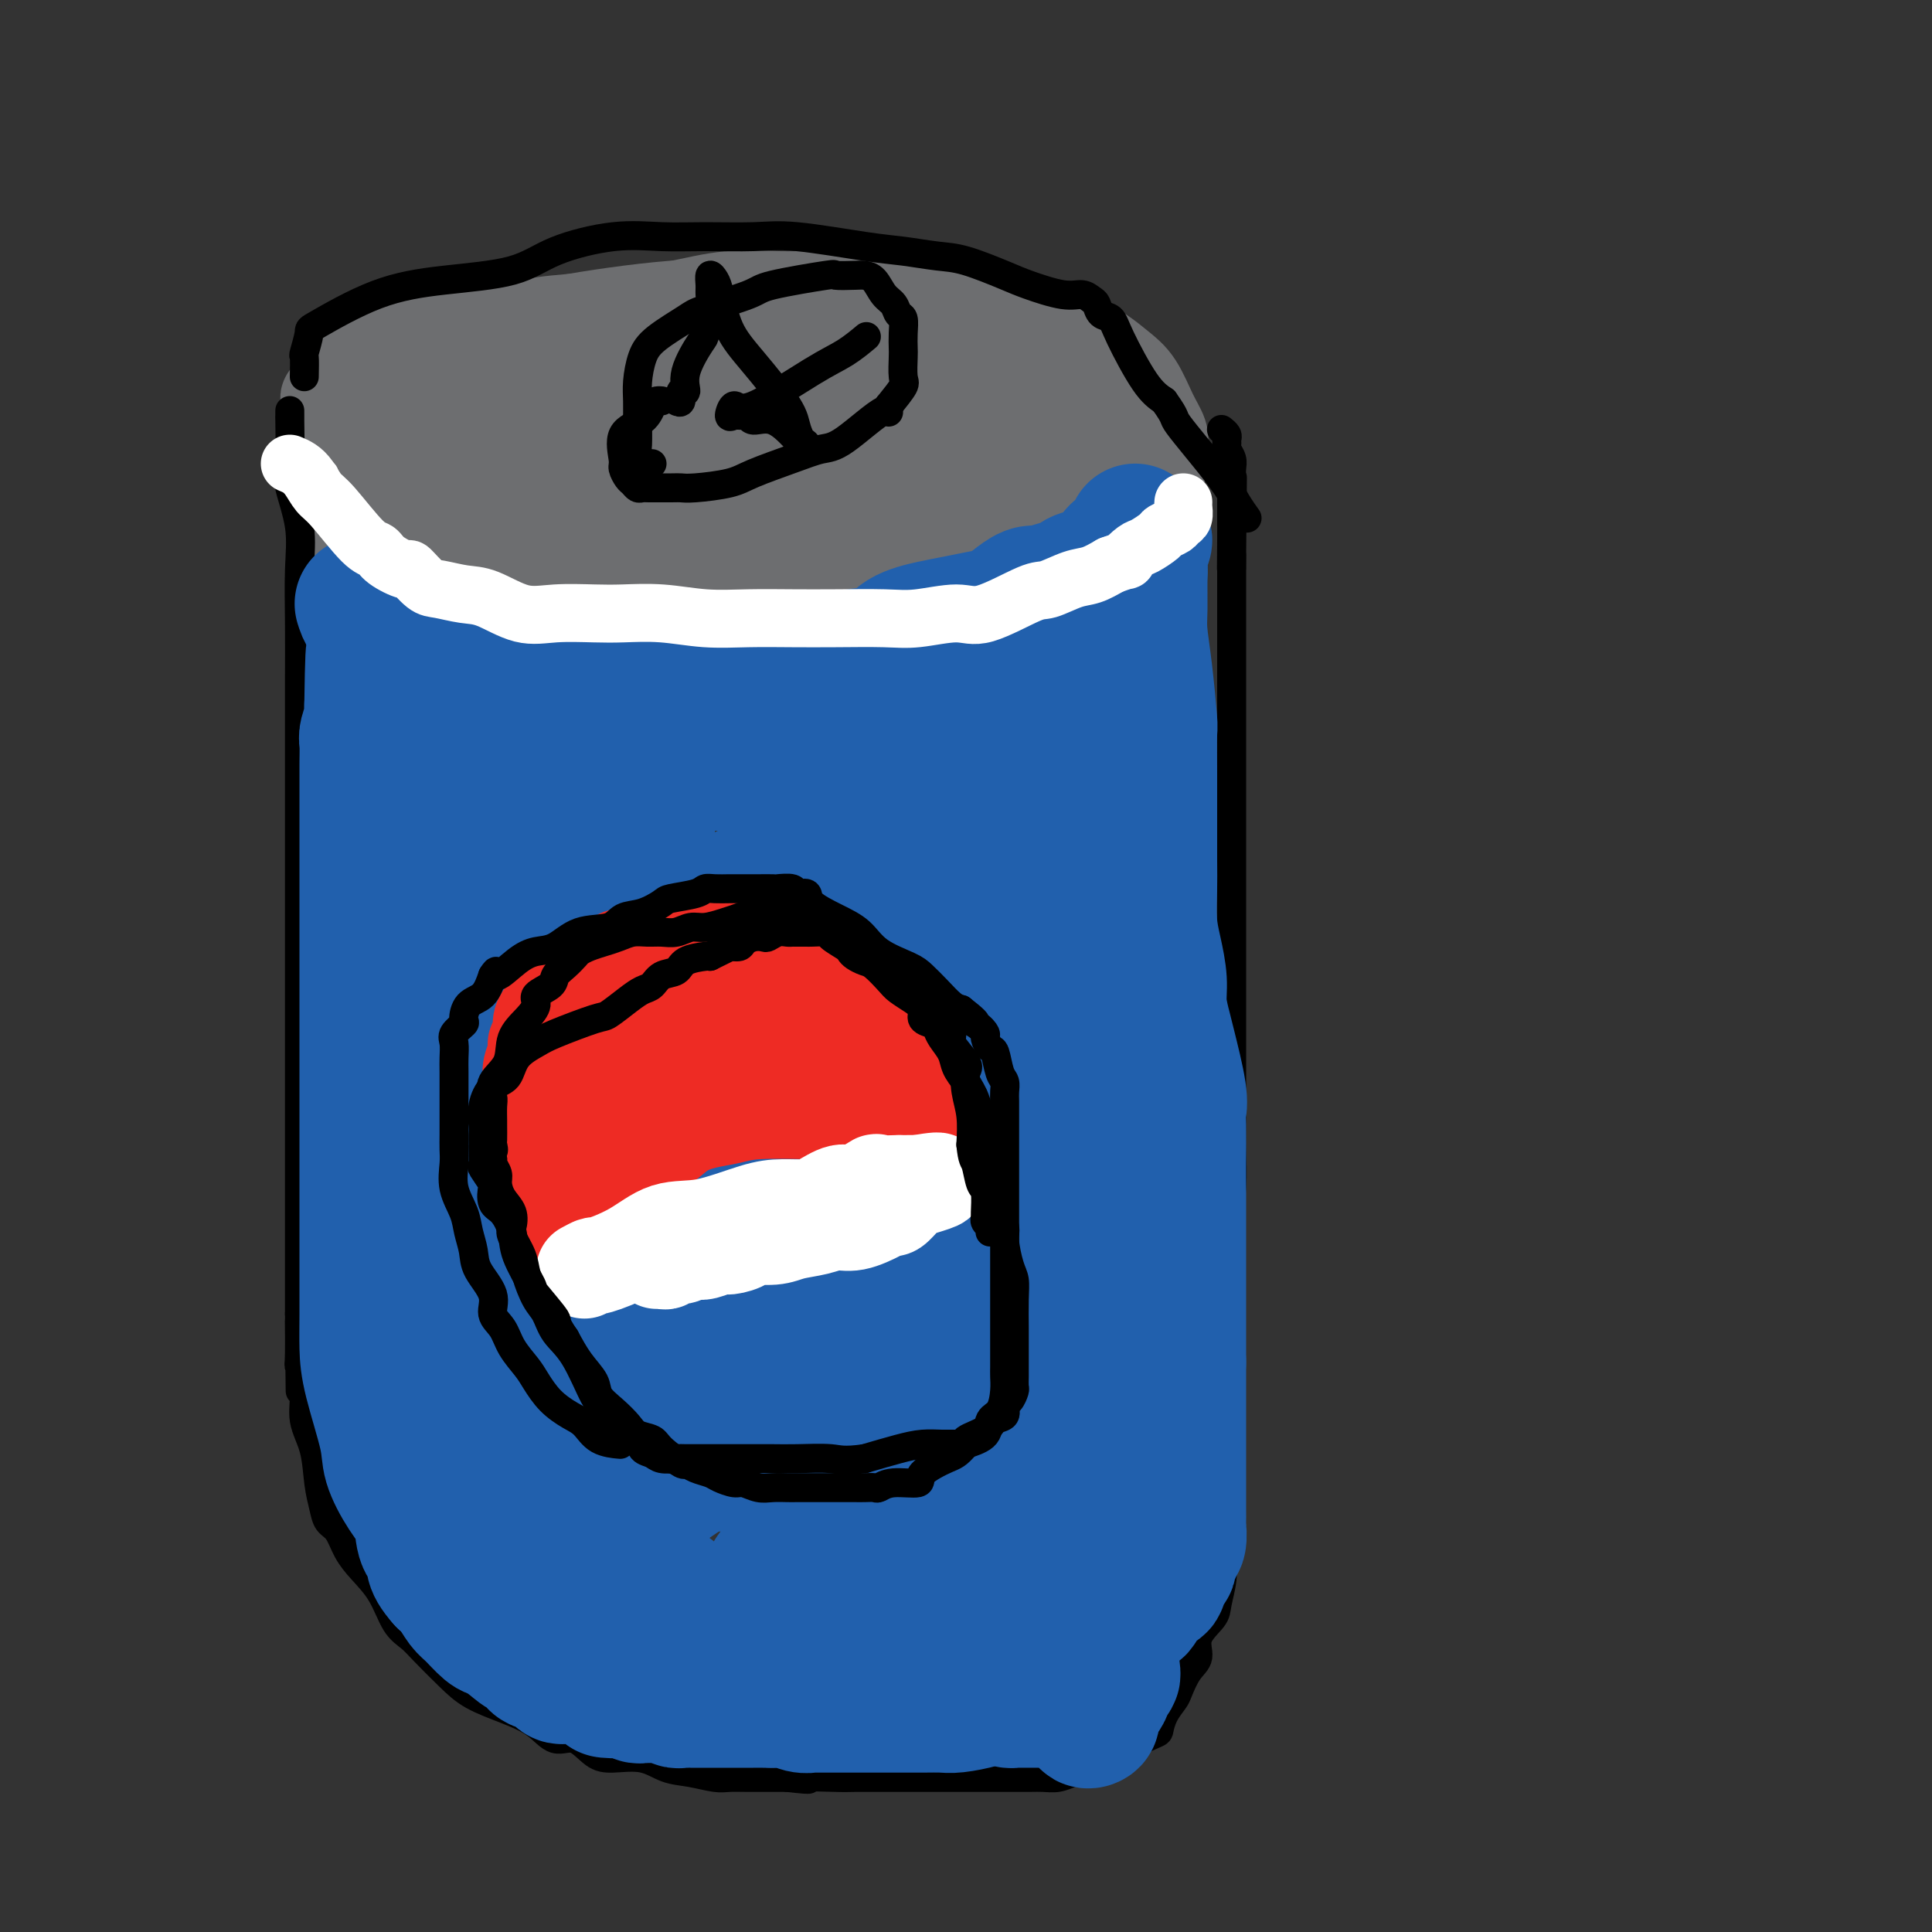 <svg viewBox='0 0 400 400' version='1.1' xmlns='http://www.w3.org/2000/svg' xmlns:xlink='http://www.w3.org/1999/xlink'><rect x="0" y="0" width="400" height="400" fill="#333333" stroke="none"/><g fill='none' stroke='#6D6E70' stroke-width='20' stroke-linecap='round' stroke-linejoin='round'><path d='M74,92c-0.445,-0.577 -0.891,-1.153 -1,-2c-0.109,-0.847 0.118,-1.963 0,-3c-0.118,-1.037 -0.580,-1.993 -1,-3c-0.420,-1.007 -0.797,-2.065 -1,-3c-0.203,-0.935 -0.233,-1.747 0,-3c0.233,-1.253 0.728,-2.949 1,-4c0.272,-1.051 0.320,-1.459 1,-2c0.680,-0.541 1.993,-1.217 4,-2c2.007,-0.783 4.708,-1.673 9,-2c4.292,-0.327 10.174,-0.089 16,0c5.826,0.089 11.595,0.031 19,0c7.405,-0.031 16.444,-0.034 29,0c12.556,0.034 28.627,0.106 39,0c10.373,-0.106 15.048,-0.391 20,0c4.952,0.391 10.182,1.459 14,3c3.818,1.541 6.225,3.555 8,5c1.775,1.445 2.919,2.323 4,4c1.081,1.677 2.100,4.155 3,6c0.900,1.845 1.683,3.058 2,4c0.317,0.942 0.168,1.615 0,2c-0.168,0.385 -0.357,0.482 0,1c0.357,0.518 1.259,1.455 0,3c-1.259,1.545 -4.681,3.696 -8,5c-3.319,1.304 -6.536,1.759 -17,3c-10.464,1.241 -28.174,3.268 -42,4c-13.826,0.732 -23.769,0.170 -33,0c-9.231,-0.170 -17.750,0.051 -24,0c-6.250,-0.051 -10.232,-0.375 -14,-1c-3.768,-0.625 -7.322,-1.553 -9,-2c-1.678,-0.447 -1.479,-0.413 -2,-1c-0.521,-0.587 -1.760,-1.793 -3,-3'/><path d='M88,101c-2.270,-0.901 -0.945,-0.153 -1,0c-0.055,0.153 -1.489,-0.289 -2,-1c-0.511,-0.711 -0.098,-1.691 0,-2c0.098,-0.309 -0.119,0.054 0,-2c0.119,-2.054 0.575,-6.526 2,-9c1.425,-2.474 3.818,-2.949 9,-5c5.182,-2.051 13.152,-5.676 20,-8c6.848,-2.324 12.575,-3.345 21,-5c8.425,-1.655 19.549,-3.943 28,-5c8.451,-1.057 14.231,-0.884 20,-1c5.769,-0.116 11.528,-0.523 16,0c4.472,0.523 7.656,1.974 11,5c3.344,3.026 6.848,7.627 10,11c3.152,3.373 5.954,5.518 8,8c2.046,2.482 3.337,5.302 4,7c0.663,1.698 0.698,2.274 1,3c0.302,0.726 0.872,1.602 1,3c0.128,1.398 -0.185,3.317 -3,5c-2.815,1.683 -8.133,3.130 -14,5c-5.867,1.870 -12.284,4.163 -21,6c-8.716,1.837 -19.732,3.220 -28,4c-8.268,0.780 -13.787,0.959 -19,1c-5.213,0.041 -10.118,-0.054 -14,0c-3.882,0.054 -6.741,0.259 -9,0c-2.259,-0.259 -3.919,-0.980 -6,-3c-2.081,-2.020 -4.583,-5.339 -7,-8c-2.417,-2.661 -4.750,-4.663 -8,-7c-3.250,-2.337 -7.418,-5.008 -10,-7c-2.582,-1.992 -3.580,-3.306 -5,-4c-1.420,-0.694 -3.263,-0.770 -4,-1c-0.737,-0.230 -0.369,-0.615 0,-1'/><path d='M88,90c-6.138,-4.949 -1.481,-1.820 0,-1c1.481,0.820 -0.212,-0.667 0,-2c0.212,-1.333 2.331,-2.511 7,-4c4.669,-1.489 11.889,-3.290 19,-5c7.111,-1.710 14.112,-3.329 23,-4c8.888,-0.671 19.664,-0.394 27,-1c7.336,-0.606 11.232,-2.094 20,0c8.768,2.094 22.409,7.769 28,10c5.591,2.231 3.134,1.018 5,3c1.866,1.982 8.055,7.161 11,10c2.945,2.839 2.645,3.339 3,4c0.355,0.661 1.366,1.484 2,2c0.634,0.516 0.890,0.727 1,1c0.110,0.273 0.073,0.609 0,1c-0.073,0.391 -0.180,0.837 -3,1c-2.820,0.163 -8.351,0.044 -14,0c-5.649,-0.044 -11.415,-0.012 -19,0c-7.585,0.012 -16.990,0.003 -25,0c-8.010,-0.003 -14.627,0.000 -24,0c-9.373,-0.000 -21.503,-0.004 -27,0c-5.497,0.004 -4.362,0.016 -7,0c-2.638,-0.016 -9.050,-0.060 -12,0c-2.950,0.060 -2.437,0.223 -3,0c-0.563,-0.223 -2.201,-0.832 -3,-1c-0.799,-0.168 -0.757,0.106 -1,0c-0.243,-0.106 -0.769,-0.592 -1,-1c-0.231,-0.408 -0.165,-0.738 0,-1c0.165,-0.262 0.429,-0.455 0,-1c-0.429,-0.545 -1.551,-1.441 1,-3c2.551,-1.559 8.776,-3.779 15,-6'/><path d='M111,92c5.173,-0.854 10.606,0.011 21,-1c10.394,-1.011 25.748,-3.896 35,-5c9.252,-1.104 12.402,-0.426 16,0c3.598,0.426 7.644,0.599 10,1c2.356,0.401 3.021,1.030 4,2c0.979,0.970 2.271,2.283 3,3c0.729,0.717 0.893,0.840 1,1c0.107,0.160 0.157,0.357 0,1c-0.157,0.643 -0.519,1.732 0,3c0.519,1.268 1.920,2.716 0,4c-1.920,1.284 -7.162,2.403 -12,4c-4.838,1.597 -9.274,3.672 -20,5c-10.726,1.328 -27.742,1.909 -39,2c-11.258,0.091 -16.758,-0.306 -19,0c-2.242,0.306 -1.225,1.317 -4,0c-2.775,-1.317 -9.342,-4.961 -13,-7c-3.658,-2.039 -4.409,-2.472 -6,-4c-1.591,-1.528 -4.023,-4.150 -6,-6c-1.977,-1.850 -3.498,-2.929 -5,-4c-1.502,-1.071 -2.986,-2.133 -4,-3c-1.014,-0.867 -1.558,-1.540 -2,-2c-0.442,-0.460 -0.781,-0.709 -1,-1c-0.219,-0.291 -0.319,-0.626 0,-1c0.319,-0.374 1.057,-0.787 0,-1c-1.057,-0.213 -3.908,-0.227 0,-1c3.908,-0.773 14.575,-2.304 23,-4c8.425,-1.696 14.609,-3.558 21,-5c6.391,-1.442 12.990,-2.465 19,-3c6.010,-0.535 11.431,-0.581 16,-1c4.569,-0.419 8.284,-1.209 12,-2'/><path d='M161,67c16.295,-2.681 11.534,-1.383 12,0c0.466,1.383 6.160,2.849 10,5c3.840,2.151 5.828,4.985 8,7c2.172,2.015 4.528,3.210 6,4c1.472,0.790 2.058,1.175 3,2c0.942,0.825 2.239,2.090 3,3c0.761,0.910 0.985,1.464 1,2c0.015,0.536 -0.178,1.055 0,2c0.178,0.945 0.728,2.318 0,4c-0.728,1.682 -2.735,3.674 -5,6c-2.265,2.326 -4.788,4.988 -9,7c-4.212,2.012 -10.114,3.376 -16,5c-5.886,1.624 -11.755,3.507 -17,5c-5.245,1.493 -9.864,2.595 -14,3c-4.136,0.405 -7.788,0.112 -12,0c-4.212,-0.112 -8.983,-0.042 -12,0c-3.017,0.042 -4.280,0.058 -6,0c-1.720,-0.058 -3.895,-0.188 -7,-1c-3.105,-0.812 -7.138,-2.304 -10,-3c-2.862,-0.696 -4.553,-0.594 -6,-1c-1.447,-0.406 -2.649,-1.319 -4,-2c-1.351,-0.681 -2.852,-1.131 -4,-2c-1.148,-0.869 -1.944,-2.156 -3,-3c-1.056,-0.844 -2.374,-1.244 -3,-2c-0.626,-0.756 -0.562,-1.868 -1,-3c-0.438,-1.132 -1.379,-2.282 -2,-3c-0.621,-0.718 -0.923,-1.002 -1,-2c-0.077,-0.998 0.072,-2.711 0,-4c-0.072,-1.289 -0.366,-2.155 0,-4c0.366,-1.845 1.390,-4.670 3,-7c1.610,-2.330 3.805,-4.165 6,-6'/><path d='M81,79c2.587,-2.373 4.554,-1.804 8,-3c3.446,-1.196 8.371,-4.156 13,-6c4.629,-1.844 8.964,-2.571 13,-3c4.036,-0.429 7.775,-0.560 12,-1c4.225,-0.440 8.935,-1.188 13,-2c4.065,-0.812 7.485,-1.687 11,-2c3.515,-0.313 7.126,-0.065 10,0c2.874,0.065 5.013,-0.054 7,0c1.987,0.054 3.824,0.281 5,0c1.176,-0.281 1.692,-1.071 4,0c2.308,1.071 6.407,4.003 9,6c2.593,1.997 3.678,3.058 6,5c2.322,1.942 5.880,4.764 8,7c2.120,2.236 2.803,3.887 4,5c1.197,1.113 2.909,1.687 4,3c1.091,1.313 1.561,3.365 2,4c0.439,0.635 0.845,-0.148 1,0c0.155,0.148 0.057,1.227 0,2c-0.057,0.773 -0.073,1.240 0,2c0.073,0.760 0.235,1.814 0,3c-0.235,1.186 -0.865,2.504 -3,4c-2.135,1.496 -5.774,3.171 -9,5c-3.226,1.829 -6.039,3.810 -13,6c-6.961,2.190 -18.068,4.587 -27,6c-8.932,1.413 -15.688,1.843 -22,2c-6.312,0.157 -12.181,0.043 -18,0c-5.819,-0.043 -11.590,-0.014 -17,0c-5.410,0.014 -10.460,0.014 -13,0c-2.540,-0.014 -2.568,-0.042 -3,0c-0.432,0.042 -1.266,0.155 -2,0c-0.734,-0.155 -1.367,-0.577 -2,-1'/><path d='M82,121c-12.616,-0.811 -5.657,-3.338 -4,-5c1.657,-1.662 -1.986,-2.458 -4,-4c-2.014,-1.542 -2.397,-3.830 -3,-6c-0.603,-2.170 -1.427,-4.223 -2,-5c-0.573,-0.777 -0.895,-0.279 -1,-1c-0.105,-0.721 0.007,-2.660 0,-4c-0.007,-1.340 -0.134,-2.079 0,-3c0.134,-0.921 0.530,-2.024 1,-3c0.470,-0.976 1.013,-1.826 2,-3c0.987,-1.174 2.419,-2.673 5,-4c2.581,-1.327 6.310,-2.482 10,-4c3.690,-1.518 7.341,-3.398 11,-5c3.659,-1.602 7.327,-2.925 10,-4c2.673,-1.075 4.351,-1.903 10,-3c5.649,-1.097 15.269,-2.462 22,-3c6.731,-0.538 10.573,-0.249 15,0c4.427,0.249 9.440,0.459 14,0c4.560,-0.459 8.668,-1.587 12,-2c3.332,-0.413 5.887,-0.109 8,0c2.113,0.109 3.783,0.025 5,0c1.217,-0.025 1.981,0.008 3,0c1.019,-0.008 2.294,-0.059 3,0c0.706,0.059 0.842,0.227 2,1c1.158,0.773 3.337,2.151 5,4c1.663,1.849 2.810,4.167 4,6c1.190,1.833 2.424,3.179 3,4c0.576,0.821 0.494,1.115 1,2c0.506,0.885 1.600,2.361 2,3c0.400,0.639 0.108,0.441 0,1c-0.108,0.559 -0.031,1.874 0,3c0.031,1.126 0.015,2.063 0,3'/><path d='M216,89c0.400,2.244 -0.099,1.855 0,2c0.099,0.145 0.797,0.823 1,1c0.203,0.177 -0.090,-0.149 0,0c0.090,0.149 0.563,0.771 1,1c0.437,0.229 0.839,0.065 1,0c0.161,-0.065 0.080,-0.033 0,0'/></g>
<g fill='none' stroke='#000000' stroke-width='6' stroke-linecap='round' stroke-linejoin='round'><path d='M60,85c0.004,1.091 0.009,2.183 0,2c-0.009,-0.183 -0.031,-1.639 0,0c0.031,1.639 0.113,6.373 0,9c-0.113,2.627 -0.423,3.148 0,5c0.423,1.852 1.577,5.036 2,8c0.423,2.964 0.113,5.709 0,9c-0.113,3.291 -0.030,7.130 0,11c0.030,3.870 0.008,7.771 0,11c-0.008,3.229 -0.002,5.785 0,9c0.002,3.215 0.001,7.090 0,11c-0.001,3.910 -0.000,7.856 0,11c0.000,3.144 0.000,5.485 0,9c-0.000,3.515 -0.000,8.203 0,12c0.000,3.797 0.000,6.704 0,9c-0.000,2.296 -0.000,3.981 0,6c0.000,2.019 0.000,4.374 0,6c-0.000,1.626 -0.000,2.525 0,4c0.000,1.475 0.000,3.527 0,5c-0.000,1.473 -0.000,2.369 0,4c0.000,1.631 0.000,3.998 0,6c-0.000,2.002 -0.000,3.639 0,5c0.000,1.361 0.000,2.445 0,4c-0.000,1.555 -0.000,3.581 0,5c0.000,1.419 0.000,2.231 0,4c-0.000,1.769 -0.000,4.496 0,6c0.000,1.504 0.000,1.785 0,3c-0.000,1.215 -0.000,3.366 0,5c0.000,1.634 0.000,2.753 0,4c-0.000,1.247 -0.000,2.624 0,4'/><path d='M62,272c0.304,29.625 0.066,10.187 0,4c-0.066,-6.187 0.042,0.877 0,4c-0.042,3.123 -0.233,2.305 0,3c0.233,0.695 0.889,2.902 1,5c0.111,2.098 -0.322,4.085 0,6c0.322,1.915 1.399,3.757 2,6c0.601,2.243 0.727,4.886 1,7c0.273,2.114 0.694,3.698 1,5c0.306,1.302 0.497,2.320 1,3c0.503,0.680 1.317,1.022 2,2c0.683,0.978 1.236,2.593 2,4c0.764,1.407 1.739,2.605 3,4c1.261,1.395 2.808,2.988 4,5c1.192,2.012 2.027,4.443 3,6c0.973,1.557 2.082,2.241 3,3c0.918,0.759 1.645,1.595 3,3c1.355,1.405 3.338,3.380 5,5c1.662,1.620 3.003,2.887 5,4c1.997,1.113 4.649,2.074 7,3c2.351,0.926 4.402,1.818 6,3c1.598,1.182 2.744,2.655 4,3c1.256,0.345 2.621,-0.437 4,0c1.379,0.437 2.773,2.092 4,3c1.227,0.908 2.289,1.070 4,1c1.711,-0.070 4.071,-0.373 6,0c1.929,0.373 3.426,1.420 5,2c1.574,0.580 3.226,0.691 5,1c1.774,0.309 3.671,0.815 5,1c1.329,0.185 2.088,0.050 3,0c0.912,-0.050 1.975,-0.014 4,0c2.025,0.014 5.013,0.007 8,0'/><path d='M163,368c6.777,0.774 3.719,0.207 4,0c0.281,-0.207 3.902,-0.056 6,0c2.098,0.056 2.672,0.015 4,0c1.328,-0.015 3.411,-0.004 5,0c1.589,0.004 2.685,0.001 4,0c1.315,-0.001 2.848,-0.000 5,0c2.152,0.000 4.921,-0.000 7,0c2.079,0.000 3.466,0.001 5,0c1.534,-0.001 3.215,-0.003 5,0c1.785,0.003 3.676,0.012 5,0c1.324,-0.012 2.082,-0.045 3,0c0.918,0.045 1.997,0.166 3,0c1.003,-0.166 1.932,-0.621 3,-1c1.068,-0.379 2.276,-0.681 3,-1c0.724,-0.319 0.965,-0.653 2,-1c1.035,-0.347 2.865,-0.707 4,-1c1.135,-0.293 1.574,-0.518 2,-1c0.426,-0.482 0.839,-1.222 2,-2c1.161,-0.778 3.070,-1.596 4,-2c0.930,-0.404 0.881,-0.394 1,-1c0.119,-0.606 0.404,-1.827 1,-3c0.596,-1.173 1.502,-2.298 2,-3c0.498,-0.702 0.589,-0.982 1,-2c0.411,-1.018 1.142,-2.774 2,-4c0.858,-1.226 1.841,-1.923 2,-3c0.159,-1.077 -0.507,-2.534 0,-4c0.507,-1.466 2.188,-2.943 3,-4c0.812,-1.057 0.754,-1.696 1,-3c0.246,-1.304 0.797,-3.274 1,-5c0.203,-1.726 0.058,-3.207 0,-5c-0.058,-1.793 -0.029,-3.896 0,-6'/><path d='M253,316c0.713,-4.801 -0.005,-3.305 0,-4c0.005,-0.695 0.733,-3.583 1,-6c0.267,-2.417 0.072,-4.364 0,-6c-0.072,-1.636 -0.020,-2.960 0,-6c0.020,-3.040 0.009,-7.794 0,-11c-0.009,-3.206 -0.017,-4.862 0,-8c0.017,-3.138 0.057,-7.758 0,-11c-0.057,-3.242 -0.211,-5.106 0,-8c0.211,-2.894 0.789,-6.820 1,-10c0.211,-3.180 0.057,-5.615 0,-8c-0.057,-2.385 -0.015,-4.719 0,-7c0.015,-2.281 0.004,-4.510 0,-7c-0.004,-2.490 -0.001,-5.241 0,-8c0.001,-2.759 0.000,-5.524 0,-8c-0.000,-2.476 -0.000,-4.661 0,-8c0.000,-3.339 0.000,-7.832 0,-11c-0.000,-3.168 -0.000,-5.010 0,-7c0.000,-1.990 0.000,-4.127 0,-6c-0.000,-1.873 -0.000,-3.482 0,-5c0.000,-1.518 0.000,-2.946 0,-5c-0.000,-2.054 -0.000,-4.734 0,-7c0.000,-2.266 0.000,-4.117 0,-6c-0.000,-1.883 -0.000,-3.799 0,-5c0.000,-1.201 0.000,-1.687 0,-3c-0.000,-1.313 -0.000,-3.454 0,-5c0.000,-1.546 0.000,-2.496 0,-4c-0.000,-1.504 -0.000,-3.560 0,-5c0.000,-1.440 0.000,-2.262 0,-4c-0.000,-1.738 -0.000,-4.391 0,-6c0.000,-1.609 0.000,-2.174 0,-3c-0.000,-0.826 -0.000,-1.913 0,-3'/><path d='M255,115c0.309,-31.248 0.083,-8.868 0,-1c-0.083,7.868 -0.022,1.225 0,-2c0.022,-3.225 0.006,-3.032 0,-3c-0.006,0.032 -0.002,-0.096 0,-1c0.002,-0.904 0.000,-2.585 0,-3c-0.000,-0.415 -0.000,0.437 0,0c0.000,-0.437 -0.000,-2.161 0,-3c0.000,-0.839 0.001,-0.791 0,-1c-0.001,-0.209 -0.004,-0.676 0,-1c0.004,-0.324 0.015,-0.507 0,-1c-0.015,-0.493 -0.057,-1.298 0,-2c0.057,-0.702 0.212,-1.301 0,-2c-0.212,-0.699 -0.793,-1.497 -1,-2c-0.207,-0.503 -0.042,-0.709 0,-1c0.042,-0.291 -0.040,-0.666 0,-1c0.040,-0.334 0.203,-0.629 0,-1c-0.203,-0.371 -0.772,-0.820 -1,-1c-0.228,-0.180 -0.114,-0.090 0,0'/></g>
<g fill='none' stroke='#2160AD' stroke-width='28' stroke-linecap='round' stroke-linejoin='round'><path d='M75,125c0.287,0.917 0.575,1.833 1,2c0.425,0.167 0.989,-0.417 2,0c1.011,0.417 2.469,1.835 4,3c1.531,1.165 3.136,2.076 5,3c1.864,0.924 3.988,1.859 6,3c2.012,1.141 3.911,2.488 7,4c3.089,1.512 7.367,3.190 10,4c2.633,0.810 3.622,0.753 5,1c1.378,0.247 3.147,0.799 5,1c1.853,0.201 3.791,0.051 6,0c2.209,-0.051 4.691,-0.005 7,0c2.309,0.005 4.446,-0.033 6,0c1.554,0.033 2.526,0.137 4,0c1.474,-0.137 3.451,-0.513 5,-1c1.549,-0.487 2.670,-1.084 5,-2c2.330,-0.916 5.871,-2.150 10,-3c4.129,-0.850 8.848,-1.317 11,-2c2.152,-0.683 1.736,-1.583 3,-2c1.264,-0.417 4.207,-0.349 6,-1c1.793,-0.651 2.437,-2.019 4,-3c1.563,-0.981 4.046,-1.575 6,-2c1.954,-0.425 3.381,-0.682 5,-1c1.619,-0.318 3.431,-0.699 5,-1c1.569,-0.301 2.895,-0.524 4,-1c1.105,-0.476 1.990,-1.205 3,-2c1.010,-0.795 2.146,-1.656 3,-2c0.854,-0.344 1.427,-0.172 2,0'/><path d='M215,123c11.370,-3.526 3.793,-0.842 2,0c-1.793,0.842 2.196,-0.159 4,-1c1.804,-0.841 1.421,-1.520 2,-2c0.579,-0.480 2.120,-0.759 3,-1c0.880,-0.241 1.100,-0.443 2,-1c0.900,-0.557 2.479,-1.469 3,-2c0.521,-0.531 -0.018,-0.681 0,-1c0.018,-0.319 0.592,-0.807 1,-1c0.408,-0.193 0.649,-0.093 1,0c0.351,0.093 0.812,0.177 1,0c0.188,-0.177 0.103,-0.617 0,-1c-0.103,-0.383 -0.223,-0.711 0,-1c0.223,-0.289 0.791,-0.539 1,-1c0.209,-0.461 0.060,-1.132 0,-1c-0.060,0.132 -0.030,1.066 0,2'/><path d='M235,112c3.320,-1.404 1.621,0.586 1,2c-0.621,1.414 -0.164,2.252 0,3c0.164,0.748 0.034,1.406 0,3c-0.034,1.594 0.029,4.123 0,6c-0.029,1.877 -0.151,3.103 0,5c0.151,1.897 0.577,4.465 1,8c0.423,3.535 0.845,8.038 1,10c0.155,1.962 0.042,1.382 0,3c-0.042,1.618 -0.012,5.432 0,8c0.012,2.568 0.006,3.889 0,7c-0.006,3.111 -0.012,8.011 0,11c0.012,2.989 0.041,4.065 0,6c-0.041,1.935 -0.151,4.728 0,7c0.151,2.272 0.564,4.024 1,6c0.436,1.976 0.895,4.178 1,6c0.105,1.822 -0.144,3.265 0,5c0.144,1.735 0.679,3.761 1,5c0.321,1.239 0.426,1.689 1,4c0.574,2.311 1.618,6.481 2,9c0.382,2.519 0.102,3.387 0,4c-0.102,0.613 -0.027,0.970 0,3c0.027,2.030 0.007,5.732 0,8c-0.007,2.268 -0.002,3.104 0,4c0.002,0.896 0.001,1.854 0,3c-0.001,1.146 -0.000,2.480 0,4c0.000,1.520 0.000,3.228 0,5c-0.000,1.772 -0.000,3.610 0,5c0.000,1.390 0.000,2.331 0,4c-0.000,1.669 -0.000,4.065 0,6c0.000,1.935 0.000,3.410 0,5c-0.000,1.590 -0.000,3.295 0,5'/><path d='M244,282c0.000,9.756 0.000,6.144 0,6c-0.000,-0.144 -0.000,3.178 0,5c0.000,1.822 0.000,2.143 0,3c-0.000,0.857 -0.000,2.249 0,4c0.000,1.751 0.000,3.860 0,5c-0.000,1.140 -0.000,1.312 0,2c0.000,0.688 0.001,1.894 0,3c-0.001,1.106 -0.004,2.114 0,3c0.004,0.886 0.016,1.651 0,2c-0.016,0.349 -0.061,0.282 0,1c0.061,0.718 0.227,2.220 0,3c-0.227,0.780 -0.848,0.839 -1,1c-0.152,0.161 0.165,0.423 0,1c-0.165,0.577 -0.813,1.468 -1,2c-0.187,0.532 0.088,0.704 0,1c-0.088,0.296 -0.539,0.717 -1,1c-0.461,0.283 -0.934,0.429 -1,1c-0.066,0.571 0.273,1.567 0,2c-0.273,0.433 -1.160,0.303 -2,1c-0.840,0.697 -1.635,2.220 -2,3c-0.365,0.780 -0.301,0.818 -1,1c-0.699,0.182 -2.162,0.507 -3,1c-0.838,0.493 -1.049,1.153 -2,2c-0.951,0.847 -2.640,1.881 -4,3c-1.360,1.119 -2.392,2.323 -3,3c-0.608,0.677 -0.794,0.826 -1,1c-0.206,0.174 -0.434,0.373 -1,1c-0.566,0.627 -1.471,1.684 -2,2c-0.529,0.316 -0.681,-0.107 -1,0c-0.319,0.107 -0.805,0.745 -1,1c-0.195,0.255 -0.097,0.128 0,0'/><path d='M217,347c-2.974,2.504 -0.909,1.263 -1,1c-0.091,-0.263 -2.338,0.451 -3,1c-0.662,0.549 0.261,0.935 0,1c-0.261,0.065 -1.704,-0.189 -3,0c-1.296,0.189 -2.443,0.821 -3,1c-0.557,0.179 -0.524,-0.096 -1,0c-0.476,0.096 -1.460,0.562 -3,1c-1.540,0.438 -3.634,0.850 -5,1c-1.366,0.150 -2.003,0.040 -3,0c-0.997,-0.040 -2.354,-0.011 -4,0c-1.646,0.011 -3.582,0.003 -5,0c-1.418,-0.003 -2.320,-0.001 -3,0c-0.680,0.001 -1.138,0.000 -2,0c-0.862,-0.000 -2.128,-0.000 -3,0c-0.872,0.000 -1.351,0.000 -2,0c-0.649,-0.000 -1.469,-0.000 -2,0c-0.531,0.000 -0.773,0.000 -1,0c-0.227,-0.000 -0.437,-0.000 -1,0c-0.563,0.000 -1.477,0.001 -2,0c-0.523,-0.001 -0.656,-0.004 -1,0c-0.344,0.004 -0.900,0.015 -1,0c-0.100,-0.015 0.258,-0.057 0,0c-0.258,0.057 -1.130,0.211 -2,0c-0.870,-0.211 -1.739,-0.789 -2,-1c-0.261,-0.211 0.084,-0.057 0,0c-0.084,0.057 -0.597,0.015 -1,0c-0.403,-0.015 -0.696,-0.004 -1,0c-0.304,0.004 -0.620,0.001 -1,0c-0.380,-0.001 -0.823,-0.000 -1,0c-0.177,0.000 -0.089,0.000 0,0'/><path d='M160,352c-6.058,-0.155 -2.202,-0.041 -1,0c1.202,0.041 -0.252,0.011 -1,0c-0.748,-0.011 -0.792,-0.003 -1,0c-0.208,0.003 -0.579,0.001 -1,0c-0.421,-0.001 -0.890,-0.000 -1,0c-0.110,0.000 0.140,0.000 0,0c-0.140,-0.000 -0.670,-0.000 -1,0c-0.330,0.000 -0.460,0.000 -1,0c-0.540,-0.000 -1.489,-0.000 -2,0c-0.511,0.000 -0.584,-0.000 -1,0c-0.416,0.000 -1.176,0.000 -2,0c-0.824,-0.000 -1.713,-0.000 -2,0c-0.287,0.000 0.029,0.000 0,0c-0.029,-0.000 -0.403,-0.000 -1,0c-0.597,0.000 -1.416,0.001 -2,0c-0.584,-0.001 -0.934,-0.004 -1,0c-0.066,0.004 0.150,0.015 0,0c-0.150,-0.015 -0.667,-0.057 -1,0c-0.333,0.057 -0.484,0.211 -1,0c-0.516,-0.211 -1.399,-0.789 -2,-1c-0.601,-0.211 -0.920,-0.057 -1,0c-0.080,0.057 0.081,0.016 0,0c-0.081,-0.016 -0.402,-0.008 -1,0c-0.598,0.008 -1.473,0.016 -2,0c-0.527,-0.016 -0.705,-0.057 -1,0c-0.295,0.057 -0.708,0.211 -1,0c-0.292,-0.211 -0.463,-0.788 -1,-1c-0.537,-0.212 -1.439,-0.061 -2,0c-0.561,0.061 -0.780,0.030 -1,0'/><path d='M128,350c-4.903,-0.244 -1.160,0.146 0,0c1.160,-0.146 -0.264,-0.827 -1,-1c-0.736,-0.173 -0.785,0.164 -1,0c-0.215,-0.164 -0.597,-0.829 -1,-1c-0.403,-0.171 -0.829,0.150 -1,0c-0.171,-0.150 -0.087,-0.772 0,-1c0.087,-0.228 0.178,-0.061 0,0c-0.178,0.061 -0.624,0.016 -1,0c-0.376,-0.016 -0.682,-0.005 -1,0c-0.318,0.005 -0.648,0.002 -1,0c-0.352,-0.002 -0.725,-0.005 -1,0c-0.275,0.005 -0.452,0.016 -1,0c-0.548,-0.016 -1.468,-0.060 -2,0c-0.532,0.060 -0.676,0.225 -1,0c-0.324,-0.225 -0.828,-0.839 -1,-1c-0.172,-0.161 -0.013,0.130 0,0c0.013,-0.130 -0.121,-0.681 -1,-1c-0.879,-0.319 -2.505,-0.404 -3,-1c-0.495,-0.596 0.139,-1.702 0,-2c-0.139,-0.298 -1.052,0.211 -2,0c-0.948,-0.211 -1.930,-1.144 -3,-2c-1.070,-0.856 -2.226,-1.637 -3,-2c-0.774,-0.363 -1.166,-0.310 -2,-1c-0.834,-0.690 -2.110,-2.123 -3,-3c-0.890,-0.877 -1.393,-1.198 -2,-2c-0.607,-0.802 -1.316,-2.086 -2,-3c-0.684,-0.914 -1.342,-1.457 -2,-2'/><path d='M92,327c-3.278,-3.646 -1.971,-4.260 -2,-5c-0.029,-0.740 -1.392,-1.605 -2,-3c-0.608,-1.395 -0.460,-3.320 -1,-5c-0.540,-1.680 -1.766,-3.116 -3,-5c-1.234,-1.884 -2.474,-4.216 -3,-6c-0.526,-1.784 -0.337,-3.018 -1,-6c-0.663,-2.982 -2.178,-7.711 -3,-11c-0.822,-3.289 -0.952,-5.137 -1,-7c-0.048,-1.863 -0.013,-3.740 0,-7c0.013,-3.260 0.003,-7.902 0,-11c-0.003,-3.098 -0.001,-4.653 0,-8c0.001,-3.347 0.000,-8.486 0,-12c-0.000,-3.514 -0.000,-5.402 0,-8c0.000,-2.598 0.000,-5.908 0,-9c-0.000,-3.092 -0.000,-5.968 0,-8c0.000,-2.032 0.000,-3.220 0,-6c-0.000,-2.780 -0.000,-7.153 0,-9c0.000,-1.847 -0.000,-1.168 0,-3c0.000,-1.832 0.000,-6.174 0,-9c-0.000,-2.826 -0.000,-4.135 0,-6c0.000,-1.865 0.000,-4.288 0,-6c-0.000,-1.712 -0.000,-2.715 0,-4c0.000,-1.285 0.000,-2.852 0,-4c-0.000,-1.148 -0.001,-1.878 0,-3c0.001,-1.122 0.004,-2.637 0,-4c-0.004,-1.363 -0.015,-2.574 0,-4c0.015,-1.426 0.057,-3.067 0,-4c-0.057,-0.933 -0.211,-1.157 0,-2c0.211,-0.843 0.788,-2.304 1,-3c0.212,-0.696 0.061,-0.627 0,-1c-0.061,-0.373 -0.030,-1.186 0,-2'/><path d='M77,146c0.300,-20.871 0.549,-6.549 1,-1c0.451,5.549 1.102,2.324 2,1c0.898,-1.324 2.043,-0.746 3,0c0.957,0.746 1.727,1.659 3,2c1.273,0.341 3.050,0.108 5,1c1.950,0.892 4.072,2.907 6,4c1.928,1.093 3.663,1.264 6,2c2.337,0.736 5.275,2.039 7,3c1.725,0.961 2.236,1.581 4,2c1.764,0.419 4.779,0.637 6,1c1.221,0.363 0.646,0.870 1,1c0.354,0.130 1.636,-0.119 3,0c1.364,0.119 2.809,0.605 4,1c1.191,0.395 2.127,0.698 3,1c0.873,0.302 1.684,0.604 2,1c0.316,0.396 0.137,0.887 0,1c-0.137,0.113 -0.233,-0.153 0,0c0.233,0.153 0.794,0.723 1,1c0.206,0.277 0.057,0.259 0,1c-0.057,0.741 -0.024,2.240 0,3c0.024,0.760 0.037,0.781 0,2c-0.037,1.219 -0.125,3.636 0,5c0.125,1.364 0.464,1.675 0,3c-0.464,1.325 -1.732,3.662 -3,6'/><path d='M131,187c-1.007,3.535 -2.024,4.373 -3,5c-0.976,0.627 -1.911,1.044 -3,2c-1.089,0.956 -2.334,2.451 -3,3c-0.666,0.549 -0.754,0.150 -1,0c-0.246,-0.150 -0.649,-0.052 -1,0c-0.351,0.052 -0.649,0.059 -1,0c-0.351,-0.059 -0.755,-0.185 -1,0c-0.245,0.185 -0.331,0.681 -1,0c-0.669,-0.681 -1.920,-2.538 -3,-4c-1.080,-1.462 -1.989,-2.529 -3,-4c-1.011,-1.471 -2.124,-3.347 -3,-5c-0.876,-1.653 -1.516,-3.084 -2,-4c-0.484,-0.916 -0.813,-1.318 -1,-2c-0.187,-0.682 -0.233,-1.646 0,-2c0.233,-0.354 0.746,-0.100 1,0c0.254,0.100 0.251,0.044 1,0c0.749,-0.044 2.251,-0.078 4,0c1.749,0.078 3.746,0.267 6,1c2.254,0.733 4.765,2.010 7,3c2.235,0.990 4.194,1.692 6,3c1.806,1.308 3.461,3.223 5,5c1.539,1.777 2.964,3.416 4,5c1.036,1.584 1.682,3.111 2,4c0.318,0.889 0.307,1.138 0,3c-0.307,1.862 -0.910,5.336 -3,8c-2.090,2.664 -5.666,4.518 -8,6c-2.334,1.482 -3.427,2.590 -6,4c-2.573,1.410 -6.628,3.120 -9,4c-2.372,0.880 -3.062,0.929 -4,1c-0.938,0.071 -2.125,0.163 -3,0c-0.875,-0.163 -1.437,-0.582 -2,-1'/><path d='M106,222c-1.219,0.168 0.233,0.589 -1,-1c-1.233,-1.589 -5.153,-5.188 -7,-7c-1.847,-1.812 -1.622,-1.836 -2,-3c-0.378,-1.164 -1.360,-3.467 -2,-5c-0.640,-1.533 -0.938,-2.295 -1,-4c-0.062,-1.705 0.112,-4.353 0,-6c-0.112,-1.647 -0.510,-2.292 1,-3c1.510,-0.708 4.928,-1.478 8,-2c3.072,-0.522 5.797,-0.795 9,-1c3.203,-0.205 6.885,-0.340 11,0c4.115,0.340 8.662,1.156 12,3c3.338,1.844 5.467,4.717 8,7c2.533,2.283 5.469,3.977 8,7c2.531,3.023 4.658,7.374 6,11c1.342,3.626 1.898,6.527 2,9c0.102,2.473 -0.249,4.519 0,7c0.249,2.481 1.100,5.397 0,8c-1.100,2.603 -4.151,4.894 -6,6c-1.849,1.106 -2.497,1.026 -4,1c-1.503,-0.026 -3.861,0.002 -6,0c-2.139,-0.002 -4.060,-0.033 -6,0c-1.940,0.033 -3.899,0.132 -6,0c-2.101,-0.132 -4.344,-0.493 -6,-1c-1.656,-0.507 -2.727,-1.159 -4,-2c-1.273,-0.841 -2.750,-1.871 -4,-3c-1.250,-1.129 -2.272,-2.357 -4,-4c-1.728,-1.643 -4.162,-3.700 -6,-6c-1.838,-2.300 -3.080,-4.843 -4,-7c-0.920,-2.157 -1.517,-3.927 -2,-6c-0.483,-2.073 -0.852,-4.449 -1,-6c-0.148,-1.551 -0.074,-2.275 0,-3'/><path d='M99,211c-0.759,-3.739 0.844,-2.086 3,-2c2.156,0.086 4.865,-1.394 7,-2c2.135,-0.606 3.695,-0.336 6,0c2.305,0.336 5.356,0.739 9,2c3.644,1.261 7.879,3.379 11,6c3.121,2.621 5.126,5.745 7,8c1.874,2.255 3.618,3.642 5,5c1.382,1.358 2.401,2.689 3,5c0.599,2.311 0.776,5.604 1,8c0.224,2.396 0.495,3.896 0,8c-0.495,4.104 -1.756,10.812 -3,14c-1.244,3.188 -2.470,2.854 -4,4c-1.530,1.146 -3.365,3.771 -5,5c-1.635,1.229 -3.072,1.062 -4,1c-0.928,-0.062 -1.347,-0.018 -2,0c-0.653,0.018 -1.539,0.009 -2,0c-0.461,-0.009 -0.495,-0.018 -1,0c-0.505,0.018 -1.480,0.062 -2,0c-0.520,-0.062 -0.584,-0.231 -1,-1c-0.416,-0.769 -1.183,-2.139 -2,-3c-0.817,-0.861 -1.684,-1.215 -3,-3c-1.316,-1.785 -3.082,-5.003 -4,-7c-0.918,-1.997 -0.987,-2.773 -1,-4c-0.013,-1.227 0.029,-2.904 0,-4c-0.029,-1.096 -0.131,-1.611 0,-2c0.131,-0.389 0.495,-0.650 1,-1c0.505,-0.350 1.152,-0.787 2,-1c0.848,-0.213 1.897,-0.201 3,0c1.103,0.201 2.258,0.593 4,2c1.742,1.407 4.069,3.831 6,6c1.931,2.169 3.465,4.085 5,6'/><path d='M138,261c3.197,3.472 3.688,5.153 4,7c0.312,1.847 0.443,3.859 1,7c0.557,3.141 1.538,7.412 2,10c0.462,2.588 0.404,3.495 0,5c-0.404,1.505 -1.156,3.608 -2,5c-0.844,1.392 -1.781,2.072 -3,3c-1.219,0.928 -2.721,2.105 -4,3c-1.279,0.895 -2.337,1.507 -4,2c-1.663,0.493 -3.932,0.865 -6,1c-2.068,0.135 -3.934,0.033 -6,0c-2.066,-0.033 -4.331,0.004 -6,0c-1.669,-0.004 -2.741,-0.047 -4,-1c-1.259,-0.953 -2.706,-2.815 -4,-4c-1.294,-1.185 -2.436,-1.695 -4,-4c-1.564,-2.305 -3.548,-6.407 -5,-9c-1.452,-2.593 -2.370,-3.676 -3,-5c-0.630,-1.324 -0.971,-2.889 -1,-5c-0.029,-2.111 0.255,-4.770 0,-7c-0.255,-2.230 -1.048,-4.033 0,-6c1.048,-1.967 3.938,-4.099 7,-6c3.062,-1.901 6.295,-3.571 10,-5c3.705,-1.429 7.881,-2.618 11,-3c3.119,-0.382 5.180,0.044 7,0c1.820,-0.044 3.399,-0.557 5,0c1.601,0.557 3.223,2.184 6,5c2.777,2.816 6.710,6.820 8,9c1.290,2.180 -0.063,2.534 0,4c0.063,1.466 1.543,4.042 2,6c0.457,1.958 -0.108,3.296 -1,5c-0.892,1.704 -2.112,3.772 -3,5c-0.888,1.228 -1.444,1.614 -2,2'/><path d='M143,285c-1.281,1.854 -1.484,0.488 -2,0c-0.516,-0.488 -1.344,-0.097 -2,0c-0.656,0.097 -1.140,-0.100 -2,0c-0.860,0.100 -2.096,0.497 -3,0c-0.904,-0.497 -1.476,-1.888 -3,-4c-1.524,-2.112 -4.002,-4.944 -6,-9c-1.998,-4.056 -3.517,-9.336 -5,-13c-1.483,-3.664 -2.930,-5.711 -4,-8c-1.070,-2.289 -1.765,-4.820 -2,-8c-0.235,-3.180 -0.012,-7.010 0,-9c0.012,-1.990 -0.187,-2.141 0,-3c0.187,-0.859 0.760,-2.426 1,-3c0.240,-0.574 0.146,-0.155 0,0c-0.146,0.155 -0.345,0.047 0,0c0.345,-0.047 1.236,-0.034 2,0c0.764,0.034 1.403,0.087 3,1c1.597,0.913 4.152,2.684 6,4c1.848,1.316 2.990,2.176 4,4c1.010,1.824 1.889,4.610 3,7c1.111,2.390 2.455,4.383 3,7c0.545,2.617 0.291,5.857 0,8c-0.291,2.143 -0.618,3.190 -1,5c-0.382,1.810 -0.820,4.384 -2,6c-1.180,1.616 -3.104,2.276 -4,3c-0.896,0.724 -0.766,1.514 -1,2c-0.234,0.486 -0.833,0.669 -1,1c-0.167,0.331 0.099,0.810 0,1c-0.099,0.190 -0.563,0.092 -1,0c-0.437,-0.092 -0.849,-0.179 -1,0c-0.151,0.179 -0.043,0.622 -1,0c-0.957,-0.622 -2.978,-2.311 -5,-4'/><path d='M119,273c-1.480,-1.297 -2.679,-2.540 -4,-4c-1.321,-1.460 -2.764,-3.139 -4,-5c-1.236,-1.861 -2.264,-3.906 -3,-7c-0.736,-3.094 -1.178,-7.237 -2,-11c-0.822,-3.763 -2.024,-7.145 -3,-11c-0.976,-3.855 -1.727,-8.184 -2,-12c-0.273,-3.816 -0.069,-7.120 0,-11c0.069,-3.880 0.004,-8.337 0,-12c-0.004,-3.663 0.054,-6.531 0,-10c-0.054,-3.469 -0.221,-7.538 0,-10c0.221,-2.462 0.829,-3.317 1,-5c0.171,-1.683 -0.094,-4.196 0,-6c0.094,-1.804 0.546,-2.900 1,-4c0.454,-1.100 0.911,-2.204 1,-3c0.089,-0.796 -0.189,-1.285 0,-2c0.189,-0.715 0.845,-1.656 1,-2c0.155,-0.344 -0.190,-0.092 0,0c0.190,0.092 0.915,0.025 3,0c2.085,-0.025 5.530,-0.007 9,0c3.470,0.007 6.966,0.002 11,0c4.034,-0.002 8.607,-0.000 13,0c4.393,0.000 8.606,0.000 12,0c3.394,-0.000 5.970,-0.000 8,0c2.030,0.000 3.515,0.000 5,0'/><path d='M166,158c10.385,0.000 5.849,0.000 5,0c-0.849,-0.000 1.989,-0.000 4,0c2.011,0.000 3.195,0.001 5,0c1.805,-0.001 4.231,-0.005 6,0c1.769,0.005 2.881,0.018 4,0c1.119,-0.018 2.247,-0.069 3,0c0.753,0.069 1.132,0.257 2,0c0.868,-0.257 2.224,-0.961 3,-1c0.776,-0.039 0.972,0.586 2,0c1.028,-0.586 2.887,-2.382 4,-3c1.113,-0.618 1.478,-0.059 2,0c0.522,0.059 1.200,-0.382 2,-1c0.800,-0.618 1.721,-1.412 2,-2c0.279,-0.588 -0.083,-0.970 0,-1c0.083,-0.030 0.610,0.290 1,0c0.390,-0.290 0.643,-1.191 1,-2c0.357,-0.809 0.816,-1.525 1,-2c0.184,-0.475 0.091,-0.709 0,-1c-0.091,-0.291 -0.179,-0.640 0,-1c0.179,-0.360 0.625,-0.731 1,-1c0.375,-0.269 0.678,-0.435 1,-1c0.322,-0.565 0.664,-1.528 1,-2c0.336,-0.472 0.668,-0.451 1,-1c0.332,-0.549 0.666,-1.667 1,-2c0.334,-0.333 0.670,0.120 1,0c0.330,-0.120 0.655,-0.811 1,-1c0.345,-0.189 0.711,0.125 1,0c0.289,-0.125 0.501,-0.687 1,0c0.499,0.687 1.285,2.625 2,5c0.715,2.375 1.357,5.188 2,8'/><path d='M226,149c0.845,3.892 0.959,7.123 1,11c0.041,3.877 0.011,8.401 0,13c-0.011,4.599 -0.002,9.273 0,14c0.002,4.727 -0.001,9.509 0,15c0.001,5.491 0.008,11.693 0,17c-0.008,5.307 -0.030,9.719 0,14c0.030,4.281 0.113,8.430 0,13c-0.113,4.570 -0.423,9.560 0,13c0.423,3.440 1.577,5.331 2,7c0.423,1.669 0.114,3.116 0,4c-0.114,0.884 -0.032,1.206 0,2c0.032,0.794 0.013,2.060 0,3c-0.013,0.940 -0.021,1.555 0,2c0.021,0.445 0.069,0.720 0,1c-0.069,0.280 -0.256,0.566 -2,0c-1.744,-0.566 -5.044,-1.984 -9,-6c-3.956,-4.016 -8.566,-10.629 -11,-16c-2.434,-5.371 -2.691,-9.500 -4,-14c-1.309,-4.500 -3.671,-9.371 -5,-14c-1.329,-4.629 -1.624,-9.016 -2,-13c-0.376,-3.984 -0.833,-7.564 -1,-11c-0.167,-3.436 -0.044,-6.726 0,-9c0.044,-2.274 0.007,-3.531 0,-5c-0.007,-1.469 0.015,-3.151 0,-4c-0.015,-0.849 -0.066,-0.867 0,-1c0.066,-0.133 0.248,-0.382 0,-1c-0.248,-0.618 -0.928,-1.605 0,0c0.928,1.605 3.464,5.803 6,10'/><path d='M201,194c1.908,3.347 3.677,7.714 5,12c1.323,4.286 2.200,8.490 3,13c0.800,4.510 1.524,9.325 2,13c0.476,3.675 0.705,6.210 1,9c0.295,2.790 0.658,5.833 1,8c0.342,2.167 0.665,3.456 0,5c-0.665,1.544 -2.316,3.344 -4,5c-1.684,1.656 -3.400,3.168 -5,4c-1.600,0.832 -3.083,0.985 -5,1c-1.917,0.015 -4.268,-0.106 -6,0c-1.732,0.106 -2.845,0.440 -4,0c-1.155,-0.440 -2.352,-1.655 -4,-4c-1.648,-2.345 -3.745,-5.820 -6,-9c-2.255,-3.180 -4.666,-6.064 -7,-10c-2.334,-3.936 -4.592,-8.922 -6,-13c-1.408,-4.078 -1.967,-7.246 -3,-11c-1.033,-3.754 -2.541,-8.092 -3,-12c-0.459,-3.908 0.130,-7.386 0,-11c-0.130,-3.614 -0.978,-7.364 0,-11c0.978,-3.636 3.784,-7.159 7,-11c3.216,-3.841 6.842,-7.999 10,-11c3.158,-3.001 5.848,-4.843 9,-6c3.152,-1.157 6.767,-1.629 9,-2c2.233,-0.371 3.084,-0.643 5,0c1.916,0.643 4.897,2.200 7,5c2.103,2.800 3.329,6.844 5,10c1.671,3.156 3.788,5.423 5,8c1.212,2.577 1.519,5.463 1,9c-0.519,3.537 -1.862,7.725 -4,11c-2.138,3.275 -5.069,5.638 -8,8'/><path d='M206,204c-2.223,2.250 -3.781,3.874 -6,5c-2.219,1.126 -5.101,1.752 -7,2c-1.899,0.248 -2.817,0.116 -4,0c-1.183,-0.116 -2.631,-0.218 -4,0c-1.369,0.218 -2.661,0.755 -4,0c-1.339,-0.755 -2.727,-2.803 -4,-5c-1.273,-2.197 -2.432,-4.544 -4,-7c-1.568,-2.456 -3.546,-5.023 -5,-8c-1.454,-2.977 -2.384,-6.365 -3,-10c-0.616,-3.635 -0.919,-7.518 -1,-10c-0.081,-2.482 0.060,-3.563 0,-5c-0.060,-1.437 -0.320,-3.231 0,-4c0.320,-0.769 1.219,-0.512 2,-1c0.781,-0.488 1.444,-1.720 2,-2c0.556,-0.280 1.007,0.391 1,0c-0.007,-0.391 -0.471,-1.843 1,0c1.471,1.843 4.878,6.981 8,12c3.122,5.019 5.959,9.921 8,14c2.041,4.079 3.287,7.337 4,12c0.713,4.663 0.892,10.731 1,17c0.108,6.269 0.145,12.740 0,18c-0.145,5.260 -0.471,9.309 -2,13c-1.529,3.691 -4.262,7.023 -6,9c-1.738,1.977 -2.481,2.598 -3,3c-0.519,0.402 -0.812,0.583 -1,1c-0.188,0.417 -0.269,1.069 -1,0c-0.731,-1.069 -2.110,-3.858 -4,-6c-1.890,-2.142 -4.290,-3.636 -6,-7c-1.710,-3.364 -2.730,-8.598 -4,-13c-1.270,-4.402 -2.792,-7.972 -4,-12c-1.208,-4.028 -2.104,-8.514 -3,-13'/><path d='M157,207c-1.868,-7.682 -1.039,-7.888 -1,-10c0.039,-2.112 -0.713,-6.130 -1,-8c-0.287,-1.870 -0.109,-1.591 0,-2c0.109,-0.409 0.149,-1.507 0,-2c-0.149,-0.493 -0.486,-0.381 -1,0c-0.514,0.381 -1.206,1.030 0,4c1.206,2.970 4.310,8.262 6,13c1.690,4.738 1.967,8.924 4,14c2.033,5.076 5.822,11.044 8,17c2.178,5.956 2.744,11.901 3,17c0.256,5.099 0.201,9.354 0,13c-0.201,3.646 -0.549,6.684 -1,9c-0.451,2.316 -1.003,3.910 -3,6c-1.997,2.090 -5.437,4.676 -9,7c-3.563,2.324 -7.250,4.386 -10,6c-2.750,1.614 -4.564,2.779 -7,4c-2.436,1.221 -5.495,2.498 -7,3c-1.505,0.502 -1.456,0.229 -2,0c-0.544,-0.229 -1.682,-0.415 -3,0c-1.318,0.415 -2.816,1.431 -4,2c-1.184,0.569 -2.053,0.689 -3,1c-0.947,0.311 -1.971,0.811 -3,1c-1.029,0.189 -2.063,0.067 -3,0c-0.937,-0.067 -1.779,-0.079 -3,0c-1.221,0.079 -2.822,0.248 -4,0c-1.178,-0.248 -1.932,-0.913 -3,-2c-1.068,-1.087 -2.448,-2.596 -4,-4c-1.552,-1.404 -3.276,-2.702 -5,-4'/><path d='M101,292c-2.906,-2.399 -4.170,-3.395 -6,-6c-1.830,-2.605 -4.227,-6.819 -6,-10c-1.773,-3.181 -2.923,-5.330 -4,-8c-1.077,-2.670 -2.082,-5.863 -3,-9c-0.918,-3.137 -1.750,-6.219 -2,-9c-0.250,-2.781 0.081,-5.262 0,-7c-0.081,-1.738 -0.574,-2.733 -1,-4c-0.426,-1.267 -0.785,-2.807 -1,-4c-0.215,-1.193 -0.286,-2.039 0,-2c0.286,0.039 0.928,0.965 2,2c1.072,1.035 2.573,2.181 4,4c1.427,1.819 2.780,4.310 5,7c2.220,2.690 5.305,5.578 8,9c2.695,3.422 4.998,7.378 7,11c2.002,3.622 3.702,6.909 5,10c1.298,3.091 2.194,5.985 3,9c0.806,3.015 1.520,6.150 2,8c0.480,1.850 0.724,2.415 1,4c0.276,1.585 0.584,4.191 1,6c0.416,1.809 0.940,2.820 1,4c0.060,1.180 -0.343,2.528 0,4c0.343,1.472 1.433,3.066 2,4c0.567,0.934 0.610,1.206 1,2c0.390,0.794 1.125,2.110 2,3c0.875,0.890 1.889,1.355 3,2c1.111,0.645 2.317,1.470 3,2c0.683,0.530 0.841,0.765 1,1'/><path d='M129,325c2.736,2.481 3.575,1.683 5,2c1.425,0.317 3.435,1.747 5,3c1.565,1.253 2.684,2.328 3,3c0.316,0.672 -0.172,0.940 1,1c1.172,0.060 4.005,-0.087 6,0c1.995,0.087 3.152,0.407 4,0c0.848,-0.407 1.388,-1.541 2,-2c0.612,-0.459 1.296,-0.245 2,-1c0.704,-0.755 1.427,-2.481 2,-3c0.573,-0.519 0.995,0.169 1,0c0.005,-0.169 -0.409,-1.194 0,-2c0.409,-0.806 1.640,-1.392 3,-2c1.360,-0.608 2.850,-1.238 4,-2c1.150,-0.762 1.962,-1.656 3,-3c1.038,-1.344 2.303,-3.138 3,-4c0.697,-0.862 0.828,-0.793 1,-2c0.172,-1.207 0.387,-3.690 1,-5c0.613,-1.310 1.625,-1.448 2,-2c0.375,-0.552 0.112,-1.517 0,-3c-0.112,-1.483 -0.072,-3.484 0,-5c0.072,-1.516 0.176,-2.548 0,-4c-0.176,-1.452 -0.632,-3.326 -1,-4c-0.368,-0.674 -0.647,-0.150 -1,0c-0.353,0.150 -0.781,-0.074 -1,0c-0.219,0.074 -0.230,0.447 -1,0c-0.770,-0.447 -2.300,-1.713 -4,-2c-1.700,-0.287 -3.572,0.407 -6,2c-2.428,1.593 -5.414,4.087 -11,8c-5.586,3.913 -13.773,9.246 -19,13c-5.227,3.754 -7.493,5.930 -10,8c-2.507,2.070 -5.253,4.035 -8,6'/><path d='M115,325c-7.426,5.360 -1.990,1.260 0,0c1.990,-1.260 0.533,0.319 0,0c-0.533,-0.319 -0.141,-2.535 0,-3c0.141,-0.465 0.031,0.822 0,-1c-0.031,-1.822 0.018,-6.751 0,-10c-0.018,-3.249 -0.101,-4.817 0,-6c0.101,-1.183 0.386,-1.980 0,-3c-0.386,-1.020 -1.443,-2.264 -2,-3c-0.557,-0.736 -0.615,-0.964 0,-1c0.615,-0.036 1.902,0.120 3,0c1.098,-0.120 2.007,-0.516 5,0c2.993,0.516 8.071,1.945 12,3c3.929,1.055 6.710,1.737 13,2c6.290,0.263 16.091,0.109 22,0c5.909,-0.109 7.928,-0.171 11,0c3.072,0.171 7.198,0.575 12,0c4.802,-0.575 10.281,-2.131 15,-3c4.719,-0.869 8.678,-1.052 12,-2c3.322,-0.948 6.006,-2.660 8,-4c1.994,-1.340 3.297,-2.308 4,-3c0.703,-0.692 0.805,-1.109 1,-2c0.195,-0.891 0.484,-2.254 1,-3c0.516,-0.746 1.258,-0.873 2,-1'/><path d='M234,285c2.701,-2.421 1.454,-1.973 1,-2c-0.454,-0.027 -0.114,-0.530 0,-1c0.114,-0.470 0.002,-0.908 0,-1c-0.002,-0.092 0.108,0.161 0,0c-0.108,-0.161 -0.432,-0.737 -1,-1c-0.568,-0.263 -1.379,-0.214 -3,-1c-1.621,-0.786 -4.053,-2.407 -5,-3c-0.947,-0.593 -0.411,-0.158 -1,0c-0.589,0.158 -2.304,0.039 -3,0c-0.696,-0.039 -0.374,0.001 -1,0c-0.626,-0.001 -2.200,-0.043 -3,0c-0.800,0.043 -0.824,0.173 -2,0c-1.176,-0.173 -3.502,-0.648 -6,0c-2.498,0.648 -5.168,2.418 -8,5c-2.832,2.582 -5.827,5.977 -8,9c-2.173,3.023 -3.523,5.676 -5,9c-1.477,3.324 -3.080,7.321 -5,11c-1.920,3.679 -4.158,7.042 -6,10c-1.842,2.958 -3.288,5.513 -4,7c-0.712,1.487 -0.688,1.908 -1,2c-0.312,0.092 -0.959,-0.144 -1,0c-0.041,0.144 0.525,0.667 0,1c-0.525,0.333 -2.141,0.474 -3,1c-0.859,0.526 -0.960,1.436 -1,2c-0.040,0.564 -0.020,0.782 0,1'/><path d='M168,334c-5.561,8.197 -2.464,2.191 -1,0c1.464,-2.191 1.297,-0.566 2,0c0.703,0.566 2.278,0.074 5,0c2.722,-0.074 6.591,0.271 11,0c4.409,-0.271 9.357,-1.158 14,-2c4.643,-0.842 8.980,-1.640 13,-3c4.020,-1.360 7.722,-3.282 10,-5c2.278,-1.718 3.130,-3.232 4,-4c0.870,-0.768 1.757,-0.791 2,-1c0.243,-0.209 -0.159,-0.605 0,-1c0.159,-0.395 0.880,-0.788 1,-1c0.120,-0.212 -0.359,-0.242 0,-1c0.359,-0.758 1.558,-2.246 2,-3c0.442,-0.754 0.129,-0.776 0,-1c-0.129,-0.224 -0.074,-0.649 0,-1c0.074,-0.351 0.166,-0.626 0,-1c-0.166,-0.374 -0.589,-0.846 -1,-1c-0.411,-0.154 -0.811,0.010 -1,0c-0.189,-0.010 -0.166,-0.195 -1,0c-0.834,0.195 -2.524,0.770 -5,2c-2.476,1.230 -5.738,3.115 -9,5'/><path d='M214,316c-3.848,1.582 -4.968,2.538 -7,4c-2.032,1.462 -4.976,3.429 -7,5c-2.024,1.571 -3.128,2.746 -4,4c-0.872,1.254 -1.513,2.587 -2,3c-0.487,0.413 -0.820,-0.092 -1,0c-0.180,0.092 -0.208,0.783 0,1c0.208,0.217 0.651,-0.039 1,0c0.349,0.039 0.603,0.375 1,0c0.397,-0.375 0.936,-1.459 2,-2c1.064,-0.541 2.651,-0.537 5,-1c2.349,-0.463 5.459,-1.392 8,-2c2.541,-0.608 4.515,-0.895 6,-1c1.485,-0.105 2.483,-0.028 3,0c0.517,0.028 0.555,0.008 1,0c0.445,-0.008 1.298,-0.004 2,0c0.702,0.004 1.253,0.009 2,0c0.747,-0.009 1.689,-0.032 2,0c0.311,0.032 -0.009,0.118 0,0c0.009,-0.118 0.346,-0.441 1,0c0.654,0.441 1.625,1.647 2,2c0.375,0.353 0.153,-0.146 0,0c-0.153,0.146 -0.237,0.936 0,2c0.237,1.064 0.796,2.403 1,3c0.204,0.597 0.055,0.453 0,1c-0.055,0.547 -0.015,1.786 0,3c0.015,1.214 0.004,2.404 0,3c-0.004,0.596 -0.001,0.599 0,1c0.001,0.401 0.001,1.201 0,2'/><path d='M230,344c0.683,3.256 0.391,2.895 0,3c-0.391,0.105 -0.879,0.676 -1,1c-0.121,0.324 0.127,0.400 0,1c-0.127,0.600 -0.627,1.723 -1,2c-0.373,0.277 -0.618,-0.293 -1,0c-0.382,0.293 -0.901,1.449 -1,2c-0.099,0.551 0.222,0.499 0,1c-0.222,0.501 -0.988,1.557 -1,2c-0.012,0.443 0.730,0.273 1,0c0.270,-0.273 0.066,-0.647 0,-1c-0.066,-0.353 0.004,-0.683 0,-1c-0.004,-0.317 -0.081,-0.621 0,-1c0.081,-0.379 0.322,-0.834 0,-1c-0.322,-0.166 -1.207,-0.045 -2,0c-0.793,0.045 -1.493,0.012 -2,0c-0.507,-0.012 -0.819,-0.002 -2,0c-1.181,0.002 -3.231,-0.002 -5,0c-1.769,0.002 -3.258,0.011 -4,0c-0.742,-0.011 -0.738,-0.041 -1,0c-0.262,0.041 -0.789,0.155 -1,0c-0.211,-0.155 -0.105,-0.577 0,-1'/><path d='M209,351c-2.538,-1.061 -0.381,-2.714 1,-5c1.381,-2.286 1.988,-5.206 3,-8c1.012,-2.794 2.428,-5.462 3,-8c0.572,-2.538 0.299,-4.948 1,-8c0.701,-3.052 2.378,-6.748 4,-11c1.622,-4.252 3.191,-9.061 4,-13c0.809,-3.939 0.858,-7.009 1,-10c0.142,-2.991 0.378,-5.904 1,-11c0.622,-5.096 1.631,-12.377 2,-17c0.369,-4.623 0.099,-6.590 0,-9c-0.099,-2.410 -0.027,-5.263 0,-8c0.027,-2.737 0.007,-5.358 0,-8c-0.007,-2.642 -0.002,-5.304 0,-8c0.002,-2.696 0.001,-5.424 0,-8c-0.001,-2.576 -0.000,-4.999 0,-8c0.000,-3.001 0.000,-6.580 0,-9c-0.000,-2.420 -0.000,-3.679 0,-5c0.000,-1.321 0.000,-2.702 0,-4c-0.000,-1.298 -0.001,-2.514 0,-4c0.001,-1.486 0.004,-3.243 0,-5c-0.004,-1.757 -0.015,-3.514 0,-5c0.015,-1.486 0.057,-2.699 0,-4c-0.057,-1.301 -0.211,-2.689 0,-4c0.211,-1.311 0.789,-2.545 1,-3c0.211,-0.455 0.057,-0.130 0,-1c-0.057,-0.870 -0.015,-2.936 0,-4c0.015,-1.064 0.004,-1.125 0,-2c-0.004,-0.875 -0.001,-2.564 0,-3c0.001,-0.436 0.000,0.383 0,0c-0.000,-0.383 -0.000,-1.966 0,-3c0.000,-1.034 0.000,-1.517 0,-2'/><path d='M230,153c0.155,-16.614 0.041,-4.649 0,-1c-0.041,3.649 -0.011,-1.018 0,-3c0.011,-1.982 0.003,-1.281 0,-1c-0.003,0.281 -0.002,0.140 0,0'/></g>
<g fill='none' stroke='#FFFFFF' stroke-width='6' stroke-linecap='round' stroke-linejoin='round'><path d='M67,98c0.000,0.000 0.100,0.100 0.1,0.1'/></g>
<g fill='none' stroke='#FFFFFF' stroke-width='12' stroke-linecap='round' stroke-linejoin='round'><path d='M60,96c0.667,0.277 1.333,0.554 2,1c0.667,0.446 1.334,1.060 2,2c0.666,0.940 1.331,2.205 2,3c0.669,0.795 1.343,1.121 3,3c1.657,1.879 4.298,5.310 6,7c1.702,1.690 2.465,1.640 3,2c0.535,0.360 0.840,1.129 2,2c1.160,0.871 3.174,1.845 4,2c0.826,0.155 0.465,-0.508 1,0c0.535,0.508 1.964,2.186 3,3c1.036,0.814 1.677,0.764 3,1c1.323,0.236 3.329,0.757 5,1c1.671,0.243 3.007,0.209 5,1c1.993,0.791 4.644,2.407 7,3c2.356,0.593 4.416,0.163 7,0c2.584,-0.163 5.692,-0.058 8,0c2.308,0.058 3.815,0.068 6,0c2.185,-0.068 5.048,-0.214 8,0c2.952,0.214 5.993,0.789 9,1c3.007,0.211 5.980,0.058 9,0c3.020,-0.058 6.086,-0.020 9,0c2.914,0.020 5.677,0.023 9,0c3.323,-0.023 7.205,-0.073 10,0c2.795,0.073 4.504,0.270 7,0c2.496,-0.270 5.781,-1.008 8,-1c2.219,0.008 3.373,0.760 6,0c2.627,-0.760 6.726,-3.032 9,-4c2.274,-0.968 2.723,-0.630 4,-1c1.277,-0.370 3.382,-1.446 5,-2c1.618,-0.554 2.748,-0.587 4,-1c1.252,-0.413 2.626,-1.207 4,-2'/><path d='M230,117c4.600,-1.661 3.101,-0.812 3,-1c-0.101,-0.188 1.195,-1.412 2,-2c0.805,-0.588 1.118,-0.539 2,-1c0.882,-0.461 2.331,-1.432 3,-2c0.669,-0.568 0.557,-0.733 1,-1c0.443,-0.267 1.439,-0.636 2,-1c0.561,-0.364 0.686,-0.725 1,-1c0.314,-0.275 0.816,-0.466 1,-1c0.184,-0.534 0.050,-1.413 0,-2c-0.050,-0.587 -0.014,-0.882 0,-1c0.014,-0.118 0.007,-0.059 0,0'/></g>
<g fill='none' stroke='#EE2B24' stroke-width='20' stroke-linecap='round' stroke-linejoin='round'><path d='M116,257c0.115,-0.851 0.230,-1.702 0,-2c-0.230,-0.298 -0.804,-0.043 -1,0c-0.196,0.043 -0.014,-0.125 0,-1c0.014,-0.875 -0.139,-2.455 -1,-4c-0.861,-1.545 -2.431,-3.054 -3,-4c-0.569,-0.946 -0.138,-1.328 0,-2c0.138,-0.672 -0.016,-1.635 0,-3c0.016,-1.365 0.201,-3.131 0,-4c-0.201,-0.869 -0.787,-0.840 -1,-2c-0.213,-1.160 -0.053,-3.507 0,-5c0.053,-1.493 -0.001,-2.130 0,-3c0.001,-0.870 0.057,-1.971 0,-3c-0.057,-1.029 -0.226,-1.984 0,-3c0.226,-1.016 0.847,-2.092 1,-3c0.153,-0.908 -0.163,-1.647 0,-2c0.163,-0.353 0.805,-0.320 1,-1c0.195,-0.680 -0.058,-2.074 0,-3c0.058,-0.926 0.428,-1.386 1,-2c0.572,-0.614 1.348,-1.383 2,-2c0.652,-0.617 1.182,-1.081 2,-2c0.818,-0.919 1.926,-2.293 3,-3c1.074,-0.707 2.115,-0.748 3,-1c0.885,-0.252 1.616,-0.714 2,-1c0.384,-0.286 0.423,-0.396 1,-1c0.577,-0.604 1.694,-1.701 3,-2c1.306,-0.299 2.802,0.200 4,0c1.198,-0.200 2.099,-1.100 3,-2'/><path d='M136,196c3.318,-1.038 3.612,-0.135 4,0c0.388,0.135 0.871,-0.500 2,-1c1.129,-0.500 2.904,-0.866 4,-1c1.096,-0.134 1.514,-0.035 2,0c0.486,0.035 1.040,0.008 2,0c0.960,-0.008 2.325,0.005 3,0c0.675,-0.005 0.660,-0.027 1,0c0.340,0.027 1.036,0.104 2,0c0.964,-0.104 2.198,-0.389 3,0c0.802,0.389 1.173,1.451 2,2c0.827,0.549 2.109,0.585 3,1c0.891,0.415 1.389,1.209 2,2c0.611,0.791 1.333,1.578 2,2c0.667,0.422 1.278,0.479 2,1c0.722,0.521 1.556,1.506 2,2c0.444,0.494 0.499,0.499 1,1c0.501,0.501 1.447,1.500 2,2c0.553,0.500 0.711,0.501 1,1c0.289,0.499 0.708,1.497 1,2c0.292,0.503 0.456,0.512 1,1c0.544,0.488 1.469,1.455 2,2c0.531,0.545 0.667,0.667 1,1c0.333,0.333 0.863,0.877 1,1c0.137,0.123 -0.118,-0.174 0,0c0.118,0.174 0.610,0.821 1,1c0.390,0.179 0.679,-0.109 1,0c0.321,0.109 0.674,0.617 1,1c0.326,0.383 0.626,0.642 1,1c0.374,0.358 0.821,0.817 1,1c0.179,0.183 0.089,0.092 0,0'/><path d='M187,219c4.575,3.820 2.013,0.869 1,0c-1.013,-0.869 -0.478,0.344 0,1c0.478,0.656 0.899,0.753 1,1c0.101,0.247 -0.116,0.642 0,1c0.116,0.358 0.566,0.678 1,1c0.434,0.322 0.852,0.647 1,1c0.148,0.353 0.026,0.734 0,1c-0.026,0.266 0.045,0.418 0,1c-0.045,0.582 -0.207,1.596 0,2c0.207,0.404 0.782,0.199 1,0c0.218,-0.199 0.079,-0.394 0,0c-0.079,0.394 -0.098,1.375 0,2c0.098,0.625 0.314,0.893 0,1c-0.314,0.107 -1.157,0.054 -2,0'/><path d='M190,231c-0.836,1.143 -2.425,0.502 -3,0c-0.575,-0.502 -0.137,-0.863 -3,-1c-2.863,-0.137 -9.027,-0.048 -12,0c-2.973,0.048 -2.756,0.056 -5,0c-2.244,-0.056 -6.950,-0.176 -10,0c-3.050,0.176 -4.446,0.648 -6,1c-1.554,0.352 -3.267,0.585 -5,1c-1.733,0.415 -3.486,1.011 -5,2c-1.514,0.989 -2.789,2.372 -4,3c-1.211,0.628 -2.357,0.501 -3,1c-0.643,0.499 -0.782,1.625 -2,3c-1.218,1.375 -3.516,2.998 -5,4c-1.484,1.002 -2.153,1.384 -3,2c-0.847,0.616 -1.873,1.466 -3,3c-1.127,1.534 -2.355,3.753 -3,5c-0.645,1.247 -0.708,1.522 -1,2c-0.292,0.478 -0.813,1.158 -1,1c-0.187,-0.158 -0.040,-1.156 0,-2c0.040,-0.844 -0.028,-1.535 0,-3c0.028,-1.465 0.151,-3.704 0,-6c-0.151,-2.296 -0.575,-4.648 -1,-7'/><path d='M115,240c-0.157,-4.326 -0.050,-6.141 0,-8c0.050,-1.859 0.042,-3.763 0,-5c-0.042,-1.237 -0.118,-1.807 0,-3c0.118,-1.193 0.429,-3.011 1,-4c0.571,-0.989 1.401,-1.151 3,-2c1.599,-0.849 3.966,-2.385 6,-3c2.034,-0.615 3.734,-0.308 8,-1c4.266,-0.692 11.099,-2.381 15,-3c3.901,-0.619 4.872,-0.167 6,0c1.128,0.167 2.414,0.048 3,0c0.586,-0.048 0.472,-0.024 1,0c0.528,0.024 1.699,0.048 2,0c0.301,-0.048 -0.269,-0.168 0,0c0.269,0.168 1.377,0.623 2,1c0.623,0.377 0.760,0.676 1,1c0.240,0.324 0.582,0.672 1,1c0.418,0.328 0.911,0.637 0,1c-0.911,0.363 -3.227,0.780 -4,1c-0.773,0.220 -0.003,0.244 -3,1c-2.997,0.756 -9.762,2.244 -14,4c-4.238,1.756 -5.949,3.781 -8,5c-2.051,1.219 -4.443,1.634 -7,3c-2.557,1.366 -5.278,3.683 -8,6'/><path d='M120,235c-7.000,3.864 -2.999,2.523 -2,2c0.999,-0.523 -1.004,-0.227 -2,0c-0.996,0.227 -0.985,0.387 -1,1c-0.015,0.613 -0.056,1.680 0,2c0.056,0.320 0.207,-0.106 0,0c-0.207,0.106 -0.774,0.745 -1,1c-0.226,0.255 -0.113,0.128 0,0'/></g>
<g fill='none' stroke='#FFFFFF' stroke-width='20' stroke-linecap='round' stroke-linejoin='round'><path d='M121,263c0.900,-0.482 1.800,-0.963 2,-1c0.200,-0.037 -0.299,0.372 1,0c1.299,-0.372 4.397,-1.525 7,-3c2.603,-1.475 4.710,-3.270 7,-4c2.290,-0.730 4.761,-0.393 8,-1c3.239,-0.607 7.245,-2.157 10,-3c2.755,-0.843 4.258,-0.980 6,-1c1.742,-0.020 3.722,0.078 5,0c1.278,-0.078 1.855,-0.333 3,-1c1.145,-0.667 2.858,-1.748 4,-2c1.142,-0.252 1.712,0.325 3,0c1.288,-0.325 3.294,-1.551 4,-2c0.706,-0.449 0.111,-0.120 1,0c0.889,0.120 3.260,0.032 4,0c0.740,-0.032 -0.151,-0.009 0,0c0.151,0.009 1.344,0.002 2,0c0.656,-0.002 0.774,-0.001 1,0c0.226,0.001 0.561,0.000 1,0c0.439,-0.000 0.983,-0.000 1,0c0.017,0.000 -0.491,0.000 -1,0'/><path d='M190,245c8.157,-1.374 2.551,0.192 0,1c-2.551,0.808 -2.046,0.859 -2,1c0.046,0.141 -0.367,0.371 -1,1c-0.633,0.629 -1.484,1.656 -2,2c-0.516,0.344 -0.695,0.004 -1,0c-0.305,-0.004 -0.735,0.327 -2,1c-1.265,0.673 -3.365,1.687 -5,2c-1.635,0.313 -2.807,-0.074 -4,0c-1.193,0.074 -2.408,0.611 -4,1c-1.592,0.389 -3.561,0.630 -5,1c-1.439,0.370 -2.348,0.869 -4,1c-1.652,0.131 -4.046,-0.105 -5,0c-0.954,0.105 -0.469,0.550 -1,1c-0.531,0.450 -2.078,0.904 -3,1c-0.922,0.096 -1.220,-0.166 -2,0c-0.780,0.166 -2.044,0.762 -3,1c-0.956,0.238 -1.604,0.120 -2,0c-0.396,-0.120 -0.540,-0.242 -1,0c-0.460,0.242 -1.237,0.850 -2,1c-0.763,0.150 -1.511,-0.156 -2,0c-0.489,0.156 -0.719,0.774 -1,1c-0.281,0.226 -0.614,0.061 -1,0c-0.386,-0.061 -0.825,-0.017 -1,0c-0.175,0.017 -0.088,0.009 0,0'/></g>
<g fill='none' stroke='#000000' stroke-width='6' stroke-linecap='round' stroke-linejoin='round'><path d='M128,299c0.379,0.034 0.758,0.068 0,0c-0.758,-0.068 -2.654,-0.238 -4,-1c-1.346,-0.762 -2.141,-2.118 -3,-3c-0.859,-0.882 -1.781,-1.292 -3,-2c-1.219,-0.708 -2.735,-1.716 -4,-3c-1.265,-1.284 -2.281,-2.846 -3,-4c-0.719,-1.154 -1.142,-1.900 -2,-3c-0.858,-1.100 -2.149,-2.555 -3,-4c-0.851,-1.445 -1.260,-2.878 -2,-4c-0.740,-1.122 -1.809,-1.931 -2,-3c-0.191,-1.069 0.497,-2.399 0,-4c-0.497,-1.601 -2.179,-3.473 -3,-5c-0.821,-1.527 -0.780,-2.709 -1,-4c-0.220,-1.291 -0.700,-2.691 -1,-4c-0.300,-1.309 -0.420,-2.528 -1,-4c-0.580,-1.472 -1.619,-3.198 -2,-5c-0.381,-1.802 -0.102,-3.681 0,-5c0.102,-1.319 0.027,-2.080 0,-3c-0.027,-0.920 -0.007,-2.000 0,-3c0.007,-1.000 0.002,-1.919 0,-3c-0.002,-1.081 0.000,-2.324 0,-3c-0.000,-0.676 -0.002,-0.786 0,-2c0.002,-1.214 0.008,-3.534 0,-5c-0.008,-1.466 -0.031,-2.079 0,-3c0.031,-0.921 0.115,-2.152 0,-3c-0.115,-0.848 -0.427,-1.314 0,-2c0.427,-0.686 1.595,-1.593 2,-2c0.405,-0.407 0.047,-0.315 0,-1c-0.047,-0.685 0.218,-2.146 1,-3c0.782,-0.854 2.081,-1.101 3,-2c0.919,-0.899 1.460,-2.449 2,-4'/><path d='M102,202c1.273,-2.015 0.456,-0.053 1,0c0.544,0.053 2.450,-1.802 4,-3c1.550,-1.198 2.746,-1.740 4,-2c1.254,-0.260 2.568,-0.240 4,-1c1.432,-0.760 2.983,-2.301 5,-3c2.017,-0.699 4.501,-0.554 6,-1c1.499,-0.446 2.012,-1.481 3,-2c0.988,-0.519 2.449,-0.521 4,-1c1.551,-0.479 3.191,-1.435 4,-2c0.809,-0.565 0.787,-0.740 2,-1c1.213,-0.260 3.662,-0.606 5,-1c1.338,-0.394 1.566,-0.838 2,-1c0.434,-0.162 1.073,-0.043 2,0c0.927,0.043 2.140,0.012 3,0c0.860,-0.012 1.366,-0.003 2,0c0.634,0.003 1.396,-0.000 2,0c0.604,0.000 1.049,0.004 2,0c0.951,-0.004 2.406,-0.017 3,0c0.594,0.017 0.327,0.062 1,0c0.673,-0.062 2.286,-0.232 3,0c0.714,0.232 0.530,0.865 1,1c0.470,0.135 1.596,-0.228 2,0c0.404,0.228 0.086,1.048 1,2c0.914,0.952 3.059,2.036 5,3c1.941,0.964 3.678,1.808 5,3c1.322,1.192 2.231,2.732 4,4c1.769,1.268 4.399,2.262 6,3c1.601,0.738 2.171,1.218 3,2c0.829,0.782 1.915,1.864 3,3c1.085,1.136 2.167,2.324 3,3c0.833,0.676 1.416,0.838 2,1'/><path d='M199,209c5.553,4.290 1.936,2.516 1,2c-0.936,-0.516 0.810,0.226 2,1c1.190,0.774 1.824,1.580 2,2c0.176,0.420 -0.107,0.454 0,1c0.107,0.546 0.603,1.602 1,2c0.397,0.398 0.695,0.136 1,1c0.305,0.864 0.618,2.852 1,4c0.382,1.148 0.834,1.455 1,2c0.166,0.545 0.044,1.328 0,2c-0.044,0.672 -0.012,1.232 0,2c0.012,0.768 0.003,1.744 0,3c-0.003,1.256 -0.001,2.793 0,4c0.001,1.207 0.000,2.084 0,3c-0.000,0.916 -0.000,1.872 0,3c0.000,1.128 0.000,2.430 0,4c-0.000,1.570 -0.000,3.408 0,5c0.000,1.592 0.000,2.938 0,4c-0.000,1.062 -0.000,1.840 0,3c0.000,1.160 0.000,2.701 0,4c-0.000,1.299 -0.000,2.357 0,3c0.000,0.643 0.000,0.872 0,3c-0.000,2.128 -0.000,6.155 0,8c0.000,1.845 0.001,1.507 0,2c-0.001,0.493 -0.002,1.816 0,3c0.002,1.184 0.007,2.227 0,3c-0.007,0.773 -0.027,1.274 0,2c0.027,0.726 0.101,1.675 0,3c-0.101,1.325 -0.378,3.025 -1,4c-0.622,0.975 -1.591,1.224 -2,2c-0.409,0.776 -0.260,2.079 -1,3c-0.740,0.921 -2.370,1.461 -4,2'/><path d='M200,299c-1.838,2.233 -2.433,2.315 -4,3c-1.567,0.685 -4.107,1.973 -5,3c-0.893,1.027 -0.140,1.792 -1,2c-0.860,0.208 -3.333,-0.140 -5,0c-1.667,0.140 -2.529,0.770 -3,1c-0.471,0.230 -0.552,0.062 -1,0c-0.448,-0.062 -1.262,-0.017 -2,0c-0.738,0.017 -1.399,0.004 -2,0c-0.601,-0.004 -1.143,-0.001 -2,0c-0.857,0.001 -2.028,0.000 -3,0c-0.972,-0.000 -1.743,0.001 -3,0c-1.257,-0.001 -2.998,-0.004 -4,0c-1.002,0.004 -1.264,0.016 -2,0c-0.736,-0.016 -1.944,-0.060 -3,0c-1.056,0.060 -1.958,0.223 -3,0c-1.042,-0.223 -2.222,-0.833 -3,-1c-0.778,-0.167 -1.155,0.108 -2,0c-0.845,-0.108 -2.160,-0.601 -3,-1c-0.840,-0.399 -1.206,-0.705 -2,-1c-0.794,-0.295 -2.018,-0.580 -3,-1c-0.982,-0.420 -1.723,-0.977 -2,-1c-0.277,-0.023 -0.090,0.486 -1,0c-0.910,-0.486 -2.918,-1.967 -4,-3c-1.082,-1.033 -1.239,-1.617 -2,-2c-0.761,-0.383 -2.124,-0.566 -3,-1c-0.876,-0.434 -1.263,-1.118 -2,-2c-0.737,-0.882 -1.825,-1.960 -3,-3c-1.175,-1.040 -2.439,-2.042 -3,-3c-0.561,-0.958 -0.420,-1.873 -1,-3c-0.580,-1.127 -1.880,-2.465 -3,-4c-1.120,-1.535 -2.060,-3.268 -3,-5'/><path d='M117,277c-2.535,-3.708 -1.371,-2.977 -2,-4c-0.629,-1.023 -3.050,-3.801 -4,-5c-0.950,-1.199 -0.430,-0.820 -1,-2c-0.570,-1.180 -2.230,-3.921 -3,-6c-0.770,-2.079 -0.649,-3.496 -1,-5c-0.351,-1.504 -1.173,-3.093 -2,-4c-0.827,-0.907 -1.657,-1.130 -2,-2c-0.343,-0.870 -0.197,-2.388 0,-3c0.197,-0.612 0.445,-0.320 0,-1c-0.445,-0.680 -1.583,-2.332 -2,-3c-0.417,-0.668 -0.111,-0.351 0,-1c0.111,-0.649 0.029,-2.262 0,-3c-0.029,-0.738 -0.003,-0.600 0,-1c0.003,-0.400 -0.017,-1.337 0,-2c0.017,-0.663 0.072,-1.052 0,-2c-0.072,-0.948 -0.269,-2.457 0,-4c0.269,-1.543 1.004,-3.122 2,-4c0.996,-0.878 2.253,-1.055 3,-2c0.747,-0.945 0.985,-2.657 2,-4c1.015,-1.343 2.806,-2.317 4,-3c1.194,-0.683 1.790,-1.076 4,-2c2.210,-0.924 6.034,-2.379 8,-3c1.966,-0.621 2.073,-0.408 3,-1c0.927,-0.592 2.676,-1.989 4,-3c1.324,-1.011 2.225,-1.636 3,-2c0.775,-0.364 1.423,-0.465 2,-1c0.577,-0.535 1.083,-1.502 2,-2c0.917,-0.498 2.246,-0.525 3,-1c0.754,-0.475 0.934,-1.397 2,-2c1.066,-0.603 3.019,-0.887 4,-1c0.981,-0.113 0.991,-0.057 1,0'/><path d='M147,198c6.505,-3.234 4.768,-2.320 4,-2c-0.768,0.320 -0.567,0.047 0,0c0.567,-0.047 1.499,0.132 2,0c0.501,-0.132 0.571,-0.575 1,-1c0.429,-0.425 1.218,-0.832 2,-1c0.782,-0.168 1.558,-0.098 2,0c0.442,0.098 0.551,0.222 1,0c0.449,-0.222 1.238,-0.792 2,-1c0.762,-0.208 1.497,-0.056 2,0c0.503,0.056 0.773,0.014 1,0c0.227,-0.014 0.412,-0.002 1,0c0.588,0.002 1.580,-0.007 2,0c0.420,0.007 0.270,0.029 1,0c0.730,-0.029 2.341,-0.110 3,0c0.659,0.110 0.365,0.411 1,1c0.635,0.589 2.199,1.465 3,2c0.801,0.535 0.837,0.727 1,1c0.163,0.273 0.451,0.625 1,1c0.549,0.375 1.358,0.772 2,1c0.642,0.228 1.119,0.287 2,1c0.881,0.713 2.168,2.078 3,3c0.832,0.922 1.210,1.399 2,2c0.790,0.601 1.991,1.326 3,2c1.009,0.674 1.828,1.296 2,2c0.172,0.704 -0.301,1.490 0,2c0.301,0.510 1.375,0.744 2,1c0.625,0.256 0.800,0.533 1,1c0.200,0.467 0.425,1.125 1,2c0.575,0.875 1.501,1.966 2,3c0.499,1.034 0.571,2.010 1,3c0.429,0.990 1.214,1.995 2,3'/><path d='M200,224c1.780,3.061 1.730,3.215 2,4c0.270,0.785 0.859,2.203 1,3c0.141,0.797 -0.164,0.973 0,2c0.164,1.027 0.799,2.906 1,4c0.201,1.094 -0.033,1.403 0,2c0.033,0.597 0.334,1.484 1,3c0.666,1.516 1.698,3.663 2,5c0.302,1.337 -0.126,1.866 0,3c0.126,1.134 0.804,2.874 1,4c0.196,1.126 -0.091,1.638 0,3c0.091,1.362 0.560,3.574 1,5c0.440,1.426 0.850,2.066 1,3c0.150,0.934 0.040,2.161 0,4c-0.040,1.839 -0.011,4.290 0,6c0.011,1.710 0.004,2.681 0,4c-0.004,1.319 -0.004,2.987 0,4c0.004,1.013 0.011,1.369 0,2c-0.011,0.631 -0.040,1.535 0,2c0.040,0.465 0.148,0.491 0,1c-0.148,0.509 -0.551,1.501 -1,2c-0.449,0.499 -0.945,0.504 -1,1c-0.055,0.496 0.330,1.481 0,2c-0.330,0.519 -1.376,0.570 -2,1c-0.624,0.430 -0.827,1.240 -2,2c-1.173,0.760 -3.317,1.471 -4,2c-0.683,0.529 0.095,0.876 0,1c-0.095,0.124 -1.061,0.025 -2,0c-0.939,-0.025 -1.850,0.024 -3,0c-1.150,-0.024 -2.541,-0.122 -4,0c-1.459,0.122 -2.988,0.463 -5,1c-2.012,0.537 -4.506,1.268 -7,2'/><path d='M179,302c-4.476,0.619 -5.166,0.166 -7,0c-1.834,-0.166 -4.813,-0.044 -7,0c-2.187,0.044 -3.584,0.012 -5,0c-1.416,-0.012 -2.853,-0.003 -4,0c-1.147,0.003 -2.006,0.001 -3,0c-0.994,-0.001 -2.124,-0.000 -3,0c-0.876,0.000 -1.498,0.001 -2,0c-0.502,-0.001 -0.882,-0.004 -2,0c-1.118,0.004 -2.972,0.013 -4,0c-1.028,-0.013 -1.230,-0.049 -2,0c-0.770,0.049 -2.109,0.182 -3,0c-0.891,-0.182 -1.335,-0.680 -2,-1c-0.665,-0.320 -1.552,-0.461 -2,-1c-0.448,-0.539 -0.457,-1.477 -1,-2c-0.543,-0.523 -1.619,-0.631 -3,-2c-1.381,-1.369 -3.066,-3.998 -4,-5c-0.934,-1.002 -1.118,-0.377 -2,-2c-0.882,-1.623 -2.464,-5.494 -4,-8c-1.536,-2.506 -3.026,-3.646 -4,-5c-0.974,-1.354 -1.431,-2.923 -2,-4c-0.569,-1.077 -1.249,-1.663 -2,-3c-0.751,-1.337 -1.573,-3.425 -2,-5c-0.427,-1.575 -0.461,-2.637 -1,-4c-0.539,-1.363 -1.584,-3.026 -2,-4c-0.416,-0.974 -0.201,-1.258 0,-2c0.201,-0.742 0.390,-1.943 0,-3c-0.390,-1.057 -1.359,-1.971 -2,-3c-0.641,-1.029 -0.955,-2.173 -1,-3c-0.045,-0.827 0.180,-1.338 0,-2c-0.180,-0.662 -0.766,-1.475 -1,-2c-0.234,-0.525 -0.117,-0.763 0,-1'/><path d='M102,240c-1.392,-4.882 -0.373,-2.588 0,-2c0.373,0.588 0.100,-0.532 0,-1c-0.100,-0.468 -0.026,-0.285 0,-1c0.026,-0.715 0.004,-2.330 0,-3c-0.004,-0.670 0.010,-0.397 0,-1c-0.010,-0.603 -0.044,-2.082 0,-3c0.044,-0.918 0.164,-1.274 0,-2c-0.164,-0.726 -0.614,-1.822 0,-3c0.614,-1.178 2.291,-2.437 3,-4c0.709,-1.563 0.449,-3.430 1,-5c0.551,-1.570 1.911,-2.843 3,-4c1.089,-1.157 1.905,-2.196 2,-3c0.095,-0.804 -0.532,-1.371 0,-2c0.532,-0.629 2.222,-1.320 3,-2c0.778,-0.680 0.644,-1.348 1,-2c0.356,-0.652 1.200,-1.288 2,-2c0.800,-0.712 1.554,-1.500 2,-2c0.446,-0.500 0.584,-0.712 1,-1c0.416,-0.288 1.112,-0.651 2,-1c0.888,-0.349 1.970,-0.682 3,-1c1.030,-0.318 2.008,-0.620 3,-1c0.992,-0.380 1.998,-0.838 3,-1c1.002,-0.162 1.999,-0.029 3,0c1.001,0.029 2.004,-0.048 3,0c0.996,0.048 1.985,0.220 3,0c1.015,-0.220 2.057,-0.833 3,-1c0.943,-0.167 1.786,0.113 3,0c1.214,-0.113 2.800,-0.618 4,-1c1.200,-0.382 2.015,-0.641 3,-1c0.985,-0.359 2.138,-0.817 3,-1c0.862,-0.183 1.431,-0.092 2,0'/><path d='M158,189c6.380,-1.392 2.830,-0.373 2,0c-0.830,0.373 1.059,0.099 2,0c0.941,-0.099 0.934,-0.023 1,0c0.066,0.023 0.206,-0.006 1,0c0.794,0.006 2.241,0.046 3,0c0.759,-0.046 0.831,-0.178 1,0c0.169,0.178 0.436,0.667 1,1c0.564,0.333 1.425,0.509 2,1c0.575,0.491 0.865,1.298 2,2c1.135,0.702 3.116,1.299 4,2c0.884,0.701 0.671,1.506 1,2c0.329,0.494 1.201,0.676 2,1c0.799,0.324 1.524,0.790 2,1c0.476,0.210 0.701,0.164 1,0c0.299,-0.164 0.671,-0.447 1,0c0.329,0.447 0.615,1.624 1,2c0.385,0.376 0.868,-0.049 1,0c0.132,0.049 -0.087,0.570 0,1c0.087,0.430 0.479,0.767 1,1c0.521,0.233 1.171,0.360 2,1c0.829,0.640 1.838,1.793 2,2c0.162,0.207 -0.524,-0.533 0,0c0.524,0.533 2.257,2.339 3,3c0.743,0.661 0.497,0.178 1,1c0.503,0.822 1.756,2.950 2,4c0.244,1.050 -0.519,1.024 0,2c0.519,0.976 2.321,2.955 3,4c0.679,1.045 0.233,1.156 0,2c-0.233,0.844 -0.255,2.419 0,4c0.255,1.581 0.787,3.166 1,5c0.213,1.834 0.106,3.917 0,6'/><path d='M201,237c0.337,3.309 0.679,3.082 1,4c0.321,0.918 0.621,2.981 1,4c0.379,1.019 0.837,0.994 1,2c0.163,1.006 0.029,3.044 0,4c-0.029,0.956 0.045,0.831 0,1c-0.045,0.169 -0.208,0.634 0,1c0.208,0.366 0.788,0.634 1,1c0.212,0.366 0.057,0.829 0,1c-0.057,0.171 -0.016,0.049 0,0c0.016,-0.049 0.008,-0.024 0,0'/><path d='M135,96c-0.876,-0.053 -1.751,-0.107 -2,0c-0.249,0.107 0.130,0.374 0,0c-0.130,-0.374 -0.767,-1.389 -1,-2c-0.233,-0.611 -0.060,-0.817 0,-2c0.060,-1.183 0.008,-3.344 0,-5c-0.008,-1.656 0.029,-2.808 0,-4c-0.029,-1.192 -0.124,-2.426 0,-4c0.124,-1.574 0.468,-3.489 1,-5c0.532,-1.511 1.253,-2.617 3,-4c1.747,-1.383 4.519,-3.044 6,-4c1.481,-0.956 1.672,-1.209 4,-2c2.328,-0.791 6.795,-2.121 9,-3c2.205,-0.879 2.148,-1.308 5,-2c2.852,-0.692 8.613,-1.648 11,-2c2.387,-0.352 1.402,-0.098 2,0c0.598,0.098 2.780,0.042 4,0c1.220,-0.042 1.478,-0.071 2,0c0.522,0.071 1.306,0.241 2,1c0.694,0.759 1.296,2.107 2,3c0.704,0.893 1.509,1.332 2,2c0.491,0.668 0.668,1.566 1,2c0.332,0.434 0.821,0.403 1,1c0.179,0.597 0.050,1.821 0,3c-0.050,1.179 -0.022,2.313 0,3c0.022,0.687 0.037,0.926 0,2c-0.037,1.074 -0.125,2.981 0,4c0.125,1.019 0.464,1.148 0,2c-0.464,0.852 -1.732,2.426 -3,4'/><path d='M184,84c-0.269,2.674 0.560,0.358 -1,1c-1.560,0.642 -5.509,4.241 -8,6c-2.491,1.759 -3.525,1.676 -5,2c-1.475,0.324 -3.393,1.053 -6,2c-2.607,0.947 -5.904,2.110 -8,3c-2.096,0.890 -2.993,1.506 -5,2c-2.007,0.494 -5.126,0.864 -7,1c-1.874,0.136 -2.505,0.036 -3,0c-0.495,-0.036 -0.853,-0.009 -2,0c-1.147,0.009 -3.081,-0.001 -4,0c-0.919,0.001 -0.823,0.012 -1,0c-0.177,-0.012 -0.626,-0.048 -1,0c-0.374,0.048 -0.674,0.182 -1,0c-0.326,-0.182 -0.679,-0.678 -1,-1c-0.321,-0.322 -0.609,-0.469 -1,-1c-0.391,-0.531 -0.886,-1.445 -1,-2c-0.114,-0.555 0.154,-0.751 0,-2c-0.154,-1.249 -0.731,-3.550 0,-5c0.731,-1.450 2.771,-2.049 4,-3c1.229,-0.951 1.649,-2.255 2,-3c0.351,-0.745 0.633,-0.931 1,-1c0.367,-0.069 0.819,-0.020 1,0c0.181,0.020 0.090,0.010 0,0'/><path d='M140,83c0.459,0.246 0.918,0.493 1,0c0.082,-0.493 -0.214,-1.725 0,-2c0.214,-0.275 0.937,0.408 1,0c0.063,-0.408 -0.533,-1.905 0,-4c0.533,-2.095 2.196,-4.787 3,-6c0.804,-1.213 0.751,-0.946 1,-2c0.249,-1.054 0.802,-3.429 1,-5c0.198,-1.571 0.042,-2.338 0,-3c-0.042,-0.662 0.032,-1.217 0,-2c-0.032,-0.783 -0.168,-1.793 0,-2c0.168,-0.207 0.641,0.387 1,1c0.359,0.613 0.606,1.243 1,3c0.394,1.757 0.936,4.641 2,7c1.064,2.359 2.651,4.195 5,7c2.349,2.805 5.461,6.580 7,9c1.539,2.420 1.505,3.484 2,5c0.495,1.516 1.518,3.485 2,4c0.482,0.515 0.423,-0.424 0,-1c-0.423,-0.576 -1.212,-0.788 -2,-1'/><path d='M165,91c-0.354,-0.349 -0.241,-0.223 -1,-1c-0.759,-0.777 -2.392,-2.458 -4,-3c-1.608,-0.542 -3.192,0.053 -4,0c-0.808,-0.053 -0.841,-0.756 -1,-1c-0.159,-0.244 -0.444,-0.031 -1,0c-0.556,0.031 -1.381,-0.120 -2,0c-0.619,0.120 -1.030,0.511 -1,0c0.030,-0.511 0.503,-1.924 1,-2c0.497,-0.076 1.020,1.184 4,0c2.980,-1.184 8.417,-4.812 12,-7c3.583,-2.188 5.311,-2.935 7,-4c1.689,-1.065 3.340,-2.447 4,-3c0.660,-0.553 0.330,-0.276 0,0'/><path d='M63,78c0.034,-1.694 0.068,-3.388 0,-4c-0.068,-0.612 -0.238,-0.142 0,-1c0.238,-0.858 0.883,-3.043 1,-4c0.117,-0.957 -0.296,-0.685 2,-2c2.296,-1.315 7.300,-4.216 12,-6c4.700,-1.784 9.097,-2.450 14,-3c4.903,-0.550 10.312,-0.985 14,-2c3.688,-1.015 5.654,-2.611 9,-4c3.346,-1.389 8.074,-2.570 12,-3c3.926,-0.430 7.052,-0.108 10,0c2.948,0.108 5.717,0.004 9,0c3.283,-0.004 7.080,0.094 10,0c2.920,-0.094 4.962,-0.378 9,0c4.038,0.378 10.072,1.418 14,2c3.928,0.582 5.751,0.708 8,1c2.249,0.292 4.923,0.751 7,1c2.077,0.249 3.557,0.286 6,1c2.443,0.714 5.848,2.103 8,3c2.152,0.897 3.049,1.300 5,2c1.951,0.700 4.956,1.697 7,2c2.044,0.303 3.129,-0.089 4,0c0.871,0.089 1.529,0.658 2,1c0.471,0.342 0.755,0.458 1,1c0.245,0.542 0.452,1.510 1,2c0.548,0.490 1.435,0.503 2,1c0.565,0.497 0.806,1.480 2,4c1.194,2.520 3.341,6.577 5,9c1.659,2.423 2.829,3.211 4,4'/><path d='M241,83c2.880,4.014 1.581,3.048 3,5c1.419,1.952 5.556,6.822 8,10c2.444,3.178 3.197,4.663 4,6c0.803,1.337 1.658,2.525 2,3c0.342,0.475 0.171,0.238 0,0'/></g>
</svg>